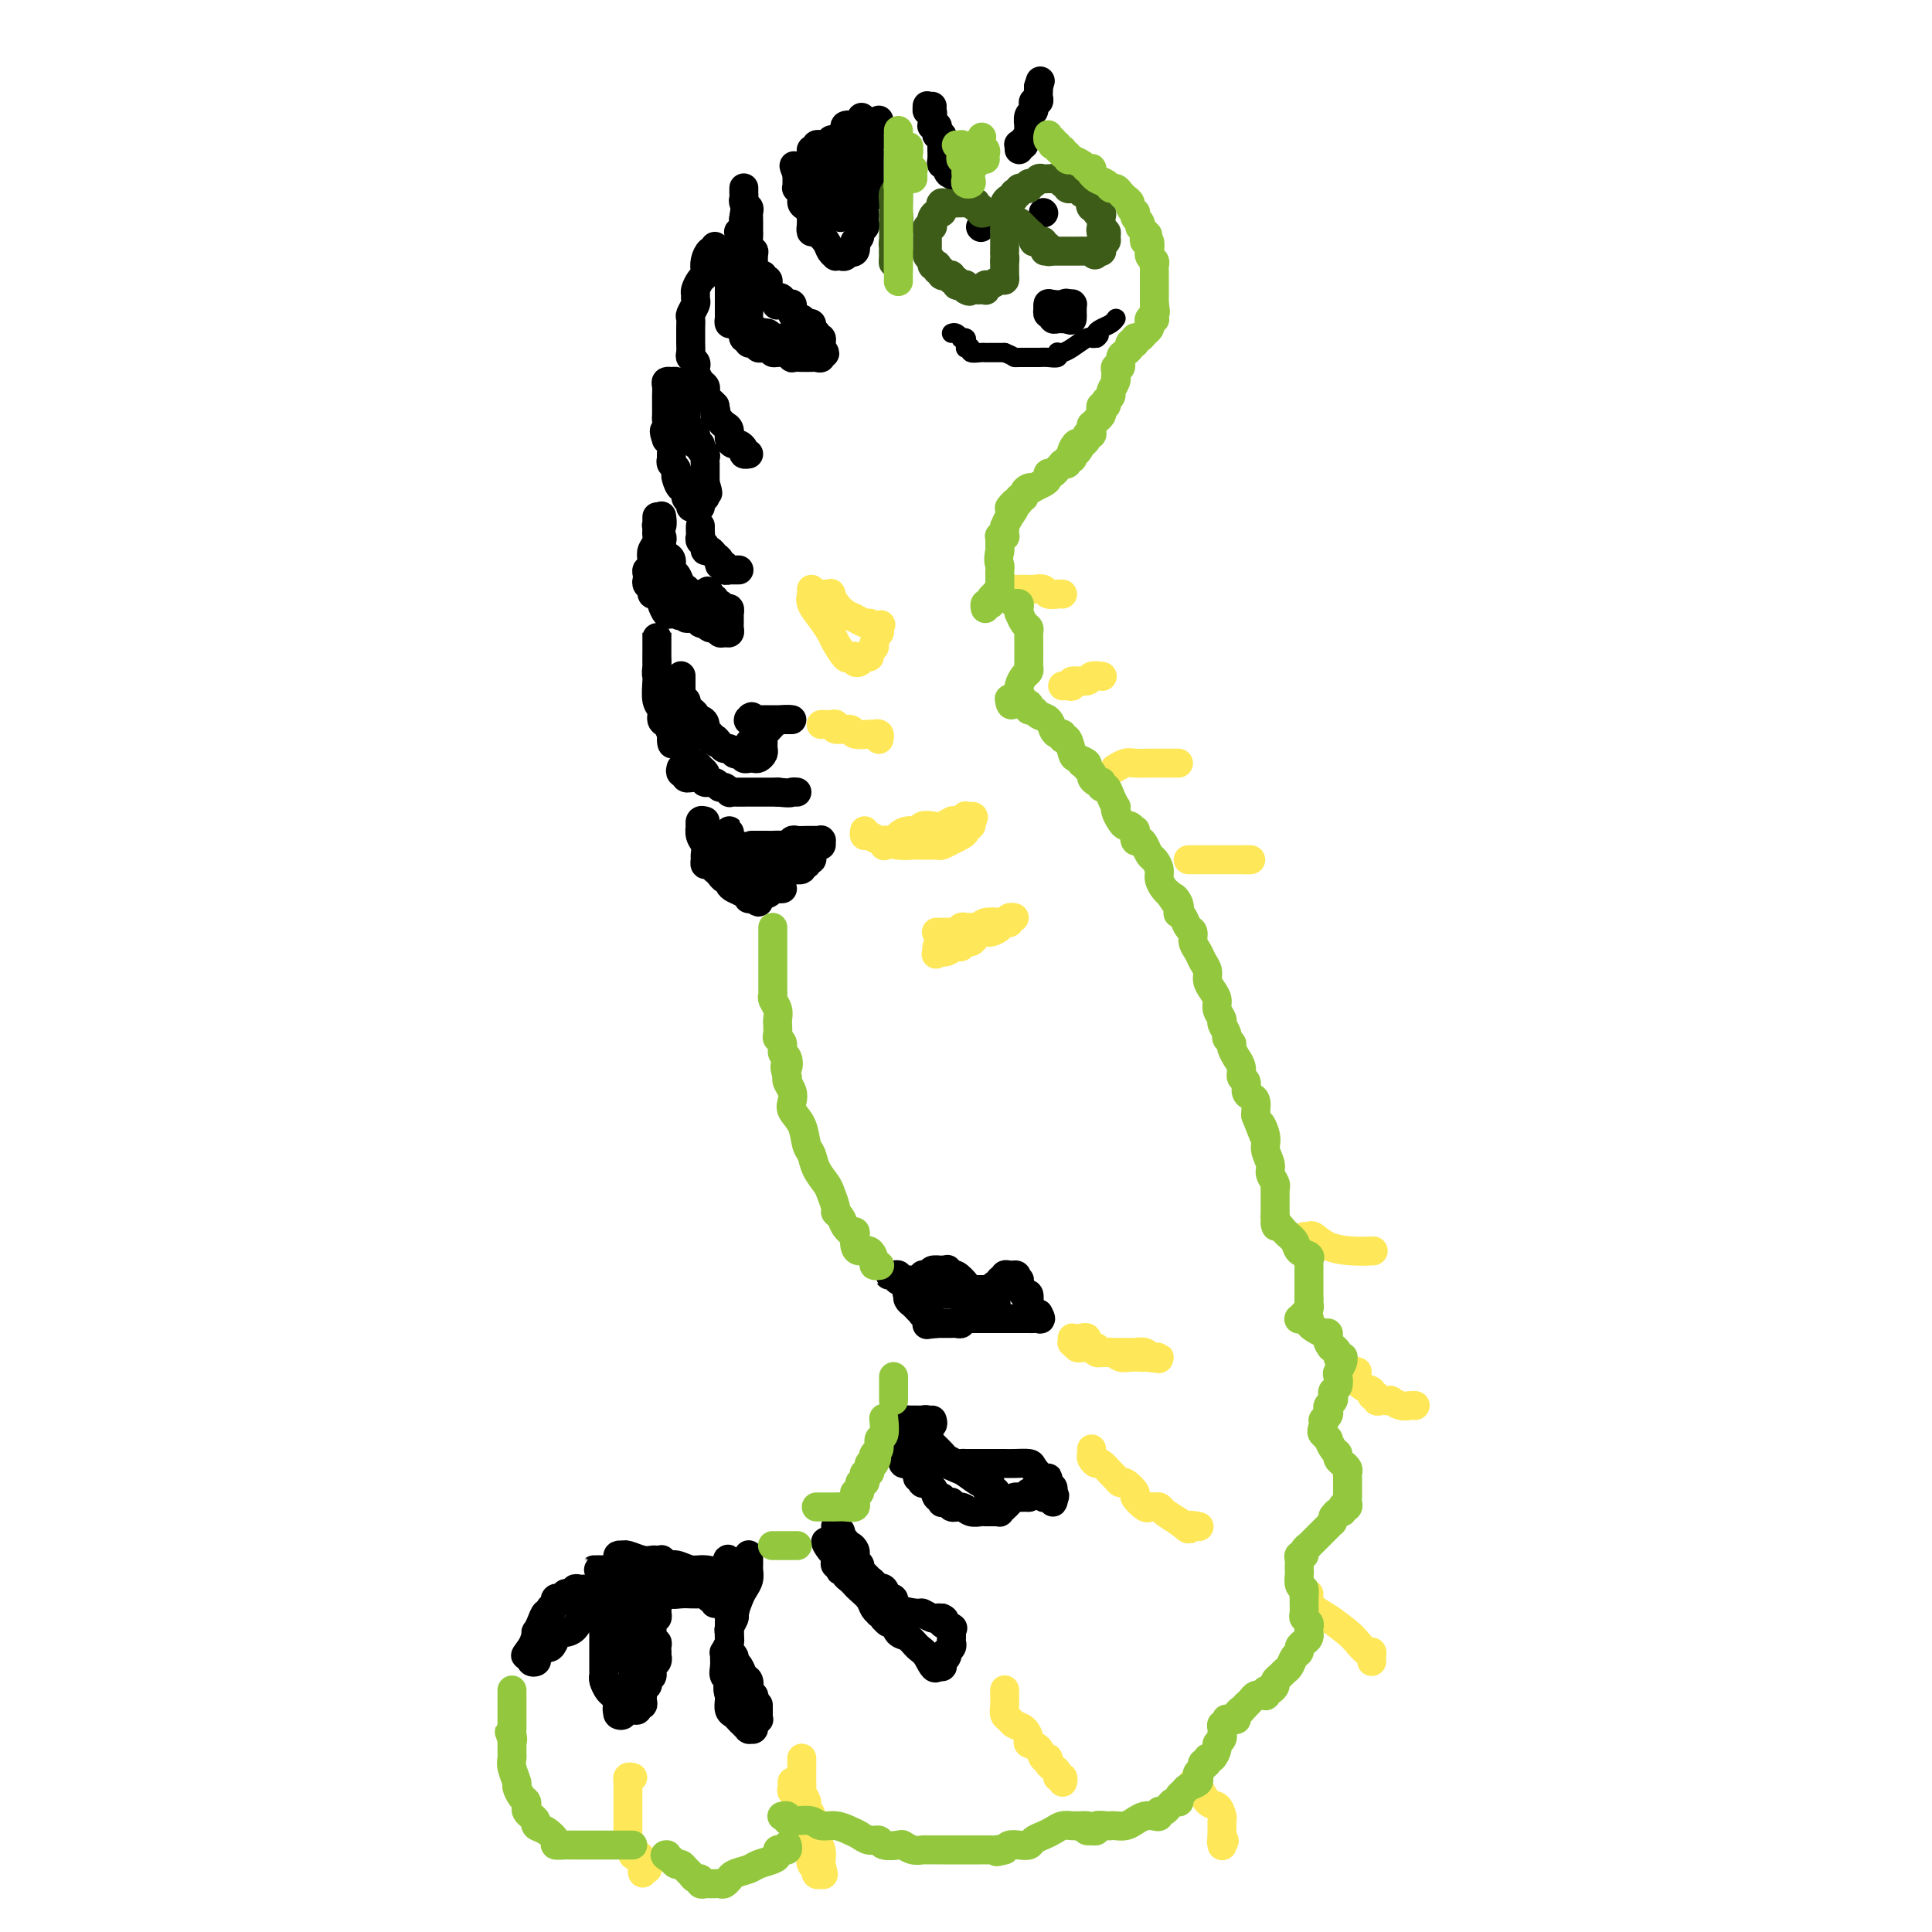 <svg viewBox='0 0 400 400' version='1.1' xmlns='http://www.w3.org/2000/svg' xmlns:xlink='http://www.w3.org/1999/xlink'><g fill='none' stroke='#000000' stroke-width='6' stroke-linecap='round' stroke-linejoin='round'><path d='M216,44c0.000,0.000 0.100,0.100 0.1,0.1'/><path d='M203,47c0.000,0.000 0.100,0.100 0.1,0.1'/></g>
<g fill='none' stroke='#3D5C18' stroke-width='6' stroke-linecap='round' stroke-linejoin='round'><path d='M204,44c-0.453,0.121 -0.906,0.243 -1,0c-0.094,-0.243 0.172,-0.850 0,-1c-0.172,-0.150 -0.781,0.156 -1,0c-0.219,-0.156 -0.048,-0.774 0,-1c0.048,-0.226 -0.025,-0.061 0,0c0.025,0.061 0.150,0.017 0,0c-0.150,-0.017 -0.575,-0.009 -1,0'/><path d='M201,42c-0.703,-0.309 -0.962,-0.083 -1,0c-0.038,0.083 0.144,0.022 0,0c-0.144,-0.022 -0.612,-0.006 -1,0c-0.388,0.006 -0.694,0.003 -1,0'/><path d='M198,42c-0.646,0.000 -0.762,0.000 -1,0c-0.238,0.000 -0.600,0.000 -1,0c-0.400,-0.000 -0.839,0.000 -1,0c-0.161,0.000 -0.043,0.000 0,0c0.043,0.000 0.012,0.000 0,0c-0.012,0.000 -0.003,0.000 0,0c0.003,0.000 0.002,0.000 0,0'/><path d='M195,42c-0.476,0.162 -0.166,0.568 0,1c0.166,0.432 0.189,0.890 0,1c-0.189,0.110 -0.590,-0.129 -1,0c-0.410,0.129 -0.828,0.627 -1,1c-0.172,0.373 -0.099,0.621 0,1c0.099,0.379 0.223,0.889 0,1c-0.223,0.111 -0.792,-0.177 -1,0c-0.208,0.177 -0.056,0.821 0,1c0.056,0.179 0.015,-0.106 0,0c-0.015,0.106 -0.004,0.602 0,1c0.004,0.398 -0.000,0.698 0,1c0.000,0.302 0.004,0.605 0,1c-0.004,0.395 -0.016,0.880 0,1c0.016,0.120 0.061,-0.125 0,0c-0.061,0.125 -0.226,0.621 0,1c0.226,0.379 0.844,0.641 1,1c0.156,0.359 -0.152,0.814 0,1c0.152,0.186 0.762,0.101 1,0c0.238,-0.101 0.102,-0.220 0,0c-0.102,0.220 -0.172,0.777 0,1c0.172,0.223 0.586,0.111 1,0'/><path d='M195,56c0.461,1.464 0.114,1.123 0,1c-0.114,-0.123 0.007,-0.029 0,0c-0.007,0.029 -0.141,-0.007 0,0c0.141,0.007 0.559,0.058 1,0c0.441,-0.058 0.906,-0.226 1,0c0.094,0.226 -0.181,0.844 0,1c0.181,0.156 0.819,-0.151 1,0c0.181,0.151 -0.095,0.759 0,1c0.095,0.241 0.562,0.116 1,0c0.438,-0.116 0.849,-0.224 1,0c0.151,0.224 0.043,0.778 0,1c-0.043,0.222 -0.022,0.111 0,0'/><path d='M200,60c0.951,0.619 0.829,0.167 1,0c0.171,-0.167 0.634,-0.049 1,0c0.366,0.049 0.636,0.028 1,0c0.364,-0.028 0.822,-0.064 1,0c0.178,0.064 0.076,0.228 0,0c-0.076,-0.228 -0.125,-0.850 0,-1c0.125,-0.150 0.426,0.170 1,0c0.574,-0.170 1.422,-0.830 2,-1c0.578,-0.170 0.887,0.150 1,0c0.113,-0.150 0.030,-0.772 0,-1c-0.030,-0.228 -0.008,-0.064 0,0c0.008,0.064 0.002,0.028 0,0c-0.002,-0.028 -0.001,-0.049 0,0c0.001,0.049 0.000,0.168 0,0c-0.000,-0.168 -0.000,-0.622 0,-1c0.000,-0.378 0.000,-0.679 0,-1c-0.000,-0.321 -0.000,-0.660 0,-1'/><path d='M208,54c0.155,-0.781 0.041,-0.734 0,-1c-0.041,-0.266 -0.011,-0.845 0,-1c0.011,-0.155 0.003,0.112 0,0c-0.003,-0.112 -0.001,-0.604 0,-1c0.001,-0.396 0.000,-0.694 0,-1c-0.000,-0.306 -0.000,-0.618 0,-1c0.000,-0.382 0.000,-0.834 0,-1c-0.000,-0.166 -0.000,-0.048 0,0c0.000,0.048 0.000,0.024 0,0'/><path d='M208,48c0.000,-1.168 0.000,-1.087 0,-1c-0.000,0.087 -0.000,0.182 0,0c0.000,-0.182 0.000,-0.640 0,-1c-0.000,-0.360 -0.001,-0.621 0,-1c0.001,-0.379 0.003,-0.876 0,-1c-0.003,-0.124 -0.012,0.124 0,0c0.012,-0.124 0.044,-0.621 0,-1c-0.044,-0.379 -0.166,-0.641 0,-1c0.166,-0.359 0.619,-0.817 1,-1c0.381,-0.183 0.691,-0.092 1,0'/><path d='M210,41c0.244,-1.326 -0.146,-1.140 0,-1c0.146,0.140 0.828,0.235 1,0c0.172,-0.235 -0.165,-0.799 0,-1c0.165,-0.201 0.832,-0.039 1,0c0.168,0.039 -0.162,-0.046 0,0c0.162,0.046 0.817,0.223 1,0c0.183,-0.223 -0.105,-0.844 0,-1c0.105,-0.156 0.602,0.154 1,0c0.398,-0.154 0.698,-0.773 1,-1c0.302,-0.227 0.607,-0.061 1,0c0.393,0.061 0.875,0.016 1,0c0.125,-0.016 -0.107,-0.005 0,0c0.107,0.005 0.554,0.002 1,0'/><path d='M218,37c1.399,-0.603 0.897,-0.110 1,0c0.103,0.110 0.811,-0.163 1,0c0.189,0.163 -0.142,0.762 0,1c0.142,0.238 0.756,0.116 1,0c0.244,-0.116 0.118,-0.227 0,0c-0.118,0.227 -0.228,0.793 0,1c0.228,0.207 0.792,0.055 1,0c0.208,-0.055 0.058,-0.015 0,0c-0.058,0.015 -0.026,0.003 0,0c0.026,-0.003 0.045,0.003 0,0c-0.045,-0.003 -0.153,-0.016 0,0c0.153,0.016 0.566,0.060 1,0c0.434,-0.060 0.887,-0.223 1,0c0.113,0.223 -0.114,0.833 0,1c0.114,0.167 0.569,-0.109 1,0c0.431,0.109 0.837,0.603 1,1c0.163,0.397 0.081,0.699 0,1'/><path d='M226,42c1.255,0.708 0.393,-0.021 0,0c-0.393,0.021 -0.315,0.793 0,1c0.315,0.207 0.869,-0.152 1,0c0.131,0.152 -0.161,0.814 0,1c0.161,0.186 0.774,-0.104 1,0c0.226,0.104 0.064,0.601 0,1c-0.064,0.399 -0.032,0.698 0,1c0.032,0.302 0.062,0.606 0,1c-0.062,0.394 -0.216,0.879 0,1c0.216,0.121 0.804,-0.121 1,0c0.196,0.121 0.001,0.607 0,1c-0.001,0.393 0.193,0.694 0,1c-0.193,0.306 -0.773,0.618 -1,1c-0.227,0.382 -0.099,0.834 0,1c0.099,0.166 0.171,0.048 0,0c-0.171,-0.048 -0.586,-0.024 -1,0'/><path d='M227,52c-0.081,1.547 -0.782,0.415 -1,0c-0.218,-0.415 0.048,-0.111 0,0c-0.048,0.111 -0.408,0.030 -1,0c-0.592,-0.030 -1.415,-0.008 -2,0c-0.585,0.008 -0.930,0.002 -1,0c-0.070,-0.002 0.136,-0.001 0,0c-0.136,0.001 -0.614,0.000 -1,0c-0.386,-0.000 -0.681,-0.000 -1,0c-0.319,0.000 -0.663,0.000 -1,0c-0.337,-0.000 -0.668,-0.000 -1,0c-0.332,0.000 -0.666,0.000 -1,0'/><path d='M217,52c-1.542,-0.017 -0.398,-0.061 0,0c0.398,0.061 0.051,0.227 0,0c-0.051,-0.227 0.193,-0.845 0,-1c-0.193,-0.155 -0.822,0.154 -1,0c-0.178,-0.154 0.096,-0.773 0,-1c-0.096,-0.227 -0.561,-0.064 -1,0c-0.439,0.064 -0.854,0.027 -1,0c-0.146,-0.027 -0.025,-0.046 0,0c0.025,0.046 -0.045,0.157 0,0c0.045,-0.157 0.205,-0.581 0,-1c-0.205,-0.419 -0.777,-0.834 -1,-1c-0.223,-0.166 -0.098,-0.083 0,0c0.098,0.083 0.171,0.167 0,0c-0.171,-0.167 -0.584,-0.583 -1,-1c-0.416,-0.417 -0.833,-0.833 -1,-1c-0.167,-0.167 -0.083,-0.083 0,0'/></g>
<g fill='none' stroke='#000000' stroke-width='6' stroke-linecap='round' stroke-linejoin='round'><path d='M217,63c0.002,-0.122 0.005,-0.244 0,0c-0.005,0.244 -0.016,0.854 0,1c0.016,0.146 0.060,-0.171 0,0c-0.060,0.171 -0.224,0.830 0,1c0.224,0.170 0.834,-0.151 1,0c0.166,0.151 -0.113,0.772 0,1c0.113,0.228 0.618,0.061 1,0c0.382,-0.061 0.641,-0.016 1,0c0.359,0.016 0.817,0.005 1,0c0.183,-0.005 0.092,-0.002 0,0'/><path d='M221,66c0.845,0.507 0.959,0.276 1,0c0.041,-0.276 0.011,-0.596 0,-1c-0.011,-0.404 -0.003,-0.893 0,-1c0.003,-0.107 0.001,0.167 0,0c-0.001,-0.167 -0.000,-0.777 0,-1c0.000,-0.223 0.001,-0.060 0,0c-0.001,0.060 -0.003,0.016 0,0c0.003,-0.016 0.011,-0.004 0,0c-0.011,0.004 -0.041,0.001 0,0c0.041,-0.001 0.155,-0.000 0,0c-0.155,0.000 -0.577,0.000 -1,0'/><path d='M221,63c-0.121,-0.468 -0.425,-0.139 -1,0c-0.575,0.139 -1.422,0.089 -2,0c-0.578,-0.089 -0.886,-0.216 -1,0c-0.114,0.216 -0.032,0.776 0,1c0.032,0.224 0.016,0.112 0,0'/><path d='M211,31c0.033,-0.416 0.065,-0.833 0,-1c-0.065,-0.167 -0.228,-0.086 0,0c0.228,0.086 0.846,0.177 1,0c0.154,-0.177 -0.155,-0.622 0,-1c0.155,-0.378 0.774,-0.688 1,-1c0.226,-0.312 0.060,-0.626 0,-1c-0.060,-0.374 -0.012,-0.807 0,-1c0.012,-0.193 -0.011,-0.147 0,0c0.011,0.147 0.056,0.394 0,0c-0.056,-0.394 -0.212,-1.430 0,-2c0.212,-0.570 0.793,-0.674 1,-1c0.207,-0.326 0.041,-0.875 0,-1c-0.041,-0.125 0.041,0.174 0,0c-0.041,-0.174 -0.207,-0.821 0,-1c0.207,-0.179 0.788,0.109 1,0c0.212,-0.109 0.057,-0.617 0,-1c-0.057,-0.383 -0.015,-0.642 0,-1c0.015,-0.358 0.004,-0.817 0,-1c-0.004,-0.183 -0.002,-0.092 0,0'/><path d='M215,18c0.667,-2.167 0.333,-1.083 0,0'/><path d='M193,22c-0.431,0.034 -0.862,0.068 -1,0c-0.138,-0.068 0.016,-0.239 0,0c-0.016,0.239 -0.201,0.887 0,1c0.201,0.113 0.790,-0.310 1,0c0.210,0.310 0.043,1.354 0,2c-0.043,0.646 0.040,0.895 0,1c-0.040,0.105 -0.203,0.066 0,0c0.203,-0.066 0.772,-0.158 1,0c0.228,0.158 0.114,0.568 0,1c-0.114,0.432 -0.227,0.886 0,1c0.227,0.114 0.793,-0.114 1,0c0.207,0.114 0.055,0.568 0,1c-0.055,0.432 -0.015,0.840 0,1c0.015,0.160 0.003,0.071 0,0c-0.003,-0.071 0.003,-0.125 0,0c-0.003,0.125 -0.015,0.429 0,1c0.015,0.571 0.055,1.411 0,2c-0.055,0.589 -0.207,0.928 0,1c0.207,0.072 0.773,-0.122 1,0c0.227,0.122 0.113,0.561 0,1'/><path d='M196,35c0.690,1.952 0.917,0.333 1,0c0.083,-0.333 0.024,0.619 0,1c-0.024,0.381 -0.012,0.190 0,0'/><path d='M182,25c-0.033,-0.125 -0.065,-0.251 0,0c0.065,0.251 0.228,0.878 0,1c-0.228,0.122 -0.846,-0.262 -1,0c-0.154,0.262 0.155,1.169 0,2c-0.155,0.831 -0.774,1.586 -1,2c-0.226,0.414 -0.061,0.488 0,1c0.061,0.512 0.016,1.461 0,2c-0.016,0.539 -0.004,0.669 0,1c0.004,0.331 0.001,0.862 0,1c-0.001,0.138 -0.001,-0.119 0,0c0.001,0.119 0.001,0.613 0,1c-0.001,0.387 -0.004,0.666 0,1c0.004,0.334 0.015,0.723 0,1c-0.015,0.277 -0.057,0.441 0,1c0.057,0.559 0.211,1.512 0,2c-0.211,0.488 -0.788,0.512 -1,1c-0.212,0.488 -0.061,1.440 0,2c0.061,0.560 0.031,0.727 0,1c-0.031,0.273 -0.064,0.650 0,1c0.064,0.350 0.223,0.671 0,1c-0.223,0.329 -0.829,0.665 -1,1c-0.171,0.335 0.094,0.667 0,1c-0.094,0.333 -0.547,0.666 -1,1'/><path d='M177,50c-0.786,4.029 -0.252,1.601 0,1c0.252,-0.601 0.221,0.623 0,1c-0.221,0.377 -0.633,-0.095 -1,0c-0.367,0.095 -0.690,0.755 -1,1c-0.310,0.245 -0.607,0.074 -1,0c-0.393,-0.074 -0.882,-0.051 -1,0c-0.118,0.051 0.136,0.131 0,0c-0.136,-0.131 -0.663,-0.471 -1,-1c-0.337,-0.529 -0.485,-1.245 -1,-2c-0.515,-0.755 -1.396,-1.549 -2,-2c-0.604,-0.451 -0.931,-0.558 -1,-1c-0.069,-0.442 0.121,-1.218 0,-2c-0.121,-0.782 -0.554,-1.568 -1,-2c-0.446,-0.432 -0.904,-0.508 -1,-1c-0.096,-0.492 0.170,-1.399 0,-2c-0.170,-0.601 -0.778,-0.896 -1,-1c-0.222,-0.104 -0.060,-0.017 0,0c0.060,0.017 0.016,-0.037 0,0c-0.016,0.037 -0.004,0.165 0,0c0.004,-0.165 0.001,-0.621 0,-1c-0.001,-0.379 -0.000,-0.680 0,-1c0.000,-0.320 0.000,-0.660 0,-1'/><path d='M165,36c-1.132,-2.711 -0.462,-1.487 0,-1c0.462,0.487 0.716,0.237 1,0c0.284,-0.237 0.597,-0.459 1,-1c0.403,-0.541 0.897,-1.399 1,-2c0.103,-0.601 -0.183,-0.946 0,-1c0.183,-0.054 0.836,0.181 1,0c0.164,-0.181 -0.162,-0.780 0,-1c0.162,-0.220 0.813,-0.063 1,0c0.187,0.063 -0.089,0.031 0,0c0.089,-0.031 0.545,-0.060 1,0c0.455,0.060 0.910,0.209 1,0c0.090,-0.209 -0.184,-0.777 0,-1c0.184,-0.223 0.825,-0.102 1,0c0.175,0.102 -0.115,0.184 0,0c0.115,-0.184 0.634,-0.636 1,-1c0.366,-0.364 0.579,-0.642 1,-1c0.421,-0.358 1.051,-0.797 1,-1c-0.051,-0.203 -0.785,-0.170 -1,0c-0.215,0.170 0.087,0.479 0,1c-0.087,0.521 -0.562,1.256 -1,2c-0.438,0.744 -0.839,1.498 -1,2c-0.161,0.502 -0.080,0.751 0,1'/><path d='M173,32c-0.625,1.314 -0.688,1.599 -1,2c-0.312,0.401 -0.872,0.919 -1,1c-0.128,0.081 0.177,-0.274 0,0c-0.177,0.274 -0.836,1.176 -1,2c-0.164,0.824 0.166,1.569 0,2c-0.166,0.431 -0.829,0.548 -1,1c-0.171,0.452 0.151,1.240 0,2c-0.151,0.760 -0.774,1.492 -1,2c-0.226,0.508 -0.056,0.793 0,1c0.056,0.207 -0.001,0.336 0,1c0.001,0.664 0.061,1.865 0,2c-0.061,0.135 -0.241,-0.794 0,-1c0.241,-0.206 0.905,0.311 1,0c0.095,-0.311 -0.377,-1.450 0,-2c0.377,-0.550 1.604,-0.511 2,-1c0.396,-0.489 -0.037,-1.507 0,-2c0.037,-0.493 0.546,-0.461 1,-1c0.454,-0.539 0.854,-1.650 1,-2c0.146,-0.350 0.039,0.061 0,0c-0.039,-0.061 -0.011,-0.593 0,-1c0.011,-0.407 0.003,-0.688 0,-1c-0.003,-0.312 -0.002,-0.656 0,-1'/><path d='M173,36c1.000,-1.904 1.000,-0.663 1,0c-0.000,0.663 -0.000,0.748 0,1c0.000,0.252 0.000,0.671 0,1c-0.000,0.329 -0.000,0.567 0,1c0.000,0.433 0.000,1.062 0,2c-0.000,0.938 -0.001,2.186 0,3c0.001,0.814 0.003,1.194 0,1c-0.003,-0.194 -0.012,-0.960 0,-1c0.012,-0.040 0.046,0.647 0,0c-0.046,-0.647 -0.171,-2.630 0,-4c0.171,-1.370 0.638,-2.129 1,-3c0.362,-0.871 0.619,-1.855 1,-3c0.381,-1.145 0.887,-2.450 1,-3c0.113,-0.550 -0.166,-0.343 0,-1c0.166,-0.657 0.776,-2.176 1,-3c0.224,-0.824 0.060,-0.953 0,-1c-0.060,-0.047 -0.017,-0.014 0,0c0.017,0.014 0.009,0.007 0,0'/><path d='M178,26c0.667,-3.000 0.333,-1.500 0,0'/><path d='M154,39c0.002,-0.089 0.004,-0.178 0,0c-0.004,0.178 -0.015,0.624 0,1c0.015,0.376 0.057,0.681 0,1c-0.057,0.319 -0.211,0.653 0,1c0.211,0.347 0.789,0.706 1,1c0.211,0.294 0.056,0.521 0,1c-0.056,0.479 -0.011,1.210 0,2c0.011,0.790 -0.011,1.639 0,2c0.011,0.361 0.056,0.233 0,1c-0.056,0.767 -0.212,2.429 0,3c0.212,0.571 0.791,0.052 1,0c0.209,-0.052 0.046,0.363 0,1c-0.046,0.637 0.025,1.495 0,2c-0.025,0.505 -0.146,0.655 0,1c0.146,0.345 0.560,0.884 1,1c0.440,0.116 0.906,-0.189 1,0c0.094,0.189 -0.185,0.874 0,1c0.185,0.126 0.833,-0.306 1,0c0.167,0.306 -0.147,1.352 0,2c0.147,0.648 0.756,0.900 1,1c0.244,0.100 0.122,0.050 0,0'/><path d='M160,61c1.091,3.646 0.818,1.760 1,1c0.182,-0.760 0.819,-0.396 1,0c0.181,0.396 -0.095,0.823 0,1c0.095,0.177 0.561,0.103 1,0c0.439,-0.103 0.853,-0.234 1,0c0.147,0.234 0.028,0.832 0,1c-0.028,0.168 0.034,-0.095 0,0c-0.034,0.095 -0.163,0.546 0,1c0.163,0.454 0.618,0.910 1,1c0.382,0.090 0.691,-0.187 1,0c0.309,0.187 0.618,0.839 1,1c0.382,0.161 0.838,-0.168 1,0c0.162,0.168 0.030,0.833 0,1c-0.030,0.167 0.044,-0.165 0,0c-0.044,0.165 -0.204,0.828 0,1c0.204,0.172 0.773,-0.147 1,0c0.227,0.147 0.113,0.761 0,1c-0.113,0.239 -0.227,0.102 0,0c0.227,-0.102 0.793,-0.171 1,0c0.207,0.171 0.056,0.582 0,1c-0.056,0.418 -0.015,0.843 0,1c0.015,0.157 0.004,0.045 0,0c-0.004,-0.045 -0.002,-0.022 0,0'/><path d='M170,72c1.534,1.868 0.369,1.036 0,1c-0.369,-0.036 0.057,0.722 0,1c-0.057,0.278 -0.598,0.074 -1,0c-0.402,-0.074 -0.667,-0.019 -1,0c-0.333,0.019 -0.736,0.001 -1,0c-0.264,-0.001 -0.390,0.015 -1,0c-0.610,-0.015 -1.704,-0.060 -2,0c-0.296,0.060 0.205,0.226 0,0c-0.205,-0.226 -1.115,-0.846 -2,-1c-0.885,-0.154 -1.744,0.156 -2,0c-0.256,-0.156 0.090,-0.778 0,-1c-0.090,-0.222 -0.615,-0.046 -1,0c-0.385,0.046 -0.629,-0.040 -1,0c-0.371,0.040 -0.870,0.204 -1,0c-0.130,-0.204 0.110,-0.776 0,-1c-0.110,-0.224 -0.568,-0.099 -1,0c-0.432,0.099 -0.838,0.171 -1,0c-0.162,-0.171 -0.081,-0.586 0,-1'/><path d='M155,70c-1.328,-0.632 -0.148,-0.212 0,0c0.148,0.212 -0.735,0.216 -1,0c-0.265,-0.216 0.087,-0.650 0,-1c-0.087,-0.350 -0.612,-0.615 -1,-1c-0.388,-0.385 -0.640,-0.891 -1,-1c-0.360,-0.109 -0.829,0.178 -1,0c-0.171,-0.178 -0.046,-0.821 0,-1c0.046,-0.179 0.012,0.107 0,0c-0.012,-0.107 -0.003,-0.605 0,-1c0.003,-0.395 0.001,-0.686 0,-1c-0.001,-0.314 -0.000,-0.653 0,-1c0.000,-0.347 -0.000,-0.704 0,-1c0.000,-0.296 0.000,-0.530 0,-1c-0.000,-0.470 -0.001,-1.176 0,-2c0.001,-0.824 0.004,-1.765 0,-2c-0.004,-0.235 -0.016,0.235 0,0c0.016,-0.235 0.061,-1.176 0,-2c-0.061,-0.824 -0.227,-1.530 0,-2c0.227,-0.470 0.846,-0.704 1,-1c0.154,-0.296 -0.156,-0.653 0,-1c0.156,-0.347 0.778,-0.684 1,-1c0.222,-0.316 0.046,-0.609 0,-1c-0.046,-0.391 0.040,-0.878 0,-1c-0.040,-0.122 -0.207,0.122 0,0c0.207,-0.122 0.786,-0.610 1,-1c0.214,-0.390 0.061,-0.683 0,-1c-0.061,-0.317 -0.031,-0.659 0,-1'/><path d='M154,45c0.464,-3.251 0.125,-0.879 0,0c-0.125,0.879 -0.037,0.266 0,0c0.037,-0.266 0.024,-0.186 0,0c-0.024,0.186 -0.059,0.477 0,1c0.059,0.523 0.212,1.278 0,2c-0.212,0.722 -0.789,1.411 -1,2c-0.211,0.589 -0.056,1.079 0,2c0.056,0.921 0.014,2.274 0,3c-0.014,0.726 -0.000,0.825 0,1c0.000,0.175 -0.014,0.424 0,1c0.014,0.576 0.055,1.478 0,2c-0.055,0.522 -0.207,0.664 0,1c0.207,0.336 0.773,0.867 1,1c0.227,0.133 0.114,-0.133 0,0c-0.114,0.133 -0.228,0.666 0,1c0.228,0.334 0.797,0.471 1,1c0.203,0.529 0.040,1.452 0,2c-0.040,0.548 0.045,0.721 0,1c-0.045,0.279 -0.219,0.663 0,1c0.219,0.337 0.832,0.626 1,1c0.168,0.374 -0.109,0.831 0,1c0.109,0.169 0.602,0.048 1,0c0.398,-0.048 0.699,-0.024 1,0'/><path d='M158,69c0.786,1.543 0.252,0.399 0,0c-0.252,-0.399 -0.222,-0.054 0,0c0.222,0.054 0.638,-0.183 1,0c0.362,0.183 0.671,0.785 1,1c0.329,0.215 0.676,0.044 1,0c0.324,-0.044 0.623,0.040 1,0c0.377,-0.040 0.832,-0.203 1,0c0.168,0.203 0.048,0.772 0,1c-0.048,0.228 -0.024,0.114 0,0'/><path d='M139,79c-0.122,0.016 -0.244,0.032 0,0c0.244,-0.032 0.854,-0.112 1,0c0.146,0.112 -0.171,0.415 0,1c0.171,0.585 0.830,1.451 1,2c0.170,0.549 -0.148,0.781 0,1c0.148,0.219 0.761,0.426 1,1c0.239,0.574 0.103,1.516 0,2c-0.103,0.484 -0.172,0.512 0,1c0.172,0.488 0.586,1.436 1,2c0.414,0.564 0.828,0.742 1,1c0.172,0.258 0.102,0.594 0,1c-0.102,0.406 -0.238,0.882 0,1c0.238,0.118 0.848,-0.122 1,0c0.152,0.122 -0.156,0.606 0,1c0.156,0.394 0.774,0.697 1,1c0.226,0.303 0.061,0.606 0,1c-0.061,0.394 -0.016,0.879 0,1c0.016,0.121 0.004,-0.122 0,0c-0.004,0.122 -0.001,0.610 0,1c0.001,0.390 0.000,0.682 0,1c-0.000,0.318 -0.000,0.662 0,1c0.000,0.338 0.000,0.669 0,1'/><path d='M146,100c1.082,3.488 0.286,1.708 0,1c-0.286,-0.708 -0.062,-0.344 0,0c0.062,0.344 -0.039,0.666 0,1c0.039,0.334 0.217,0.679 0,1c-0.217,0.321 -0.827,0.619 -1,1c-0.173,0.381 0.093,0.847 0,1c-0.093,0.153 -0.546,-0.005 -1,0c-0.454,0.005 -0.909,0.175 -1,0c-0.091,-0.175 0.182,-0.695 0,-1c-0.182,-0.305 -0.820,-0.396 -1,-1c-0.180,-0.604 0.096,-1.720 0,-2c-0.096,-0.280 -0.565,0.276 -1,0c-0.435,-0.276 -0.834,-1.384 -1,-2c-0.166,-0.616 -0.097,-0.742 0,-1c0.097,-0.258 0.223,-0.650 0,-1c-0.223,-0.350 -0.795,-0.657 -1,-1c-0.205,-0.343 -0.045,-0.721 0,-1c0.045,-0.279 -0.026,-0.460 0,-1c0.026,-0.540 0.150,-1.440 0,-2c-0.150,-0.560 -0.575,-0.780 -1,-1'/><path d='M138,91c-0.928,-2.506 -0.249,-1.771 0,-2c0.249,-0.229 0.067,-1.422 0,-2c-0.067,-0.578 -0.018,-0.540 0,-1c0.018,-0.460 0.004,-1.419 0,-2c-0.004,-0.581 0.003,-0.782 0,-1c-0.003,-0.218 -0.015,-0.451 0,-1c0.015,-0.549 0.055,-1.415 0,-2c-0.055,-0.585 -0.207,-0.888 0,-1c0.207,-0.112 0.773,-0.032 1,0c0.227,0.032 0.113,0.016 0,0'/><path d='M137,107c-0.002,-0.015 -0.005,-0.030 0,0c0.005,0.030 0.016,0.105 0,0c-0.016,-0.105 -0.061,-0.390 0,0c0.061,0.390 0.226,1.455 0,2c-0.226,0.545 -0.844,0.571 -1,1c-0.156,0.429 0.151,1.263 0,2c-0.151,0.737 -0.758,1.377 -1,2c-0.242,0.623 -0.117,1.228 0,2c0.117,0.772 0.226,1.713 0,2c-0.226,0.287 -0.789,-0.078 -1,0c-0.211,0.078 -0.071,0.599 0,1c0.071,0.401 0.074,0.682 0,1c-0.074,0.318 -0.226,0.673 0,1c0.226,0.327 0.831,0.627 1,1c0.169,0.373 -0.099,0.820 0,1c0.099,0.180 0.566,0.094 1,0c0.434,-0.094 0.837,-0.197 1,0c0.163,0.197 0.086,0.694 0,1c-0.086,0.306 -0.180,0.422 0,1c0.180,0.578 0.636,1.619 1,2c0.364,0.381 0.636,0.103 1,0c0.364,-0.103 0.818,-0.029 1,0c0.182,0.029 0.091,0.015 0,0'/><path d='M140,127c1.086,0.946 0.801,0.310 1,0c0.199,-0.310 0.880,-0.293 1,0c0.120,0.293 -0.323,0.862 0,1c0.323,0.138 1.410,-0.155 2,0c0.590,0.155 0.683,0.759 1,1c0.317,0.241 0.859,0.121 1,0c0.141,-0.121 -0.117,-0.243 0,0c0.117,0.243 0.610,0.850 1,1c0.390,0.150 0.679,-0.159 1,0c0.321,0.159 0.674,0.786 1,1c0.326,0.214 0.623,0.016 1,0c0.377,-0.016 0.833,0.149 1,0c0.167,-0.149 0.045,-0.613 0,-1c-0.045,-0.387 -0.011,-0.696 0,-1c0.011,-0.304 -0.000,-0.602 0,-1c0.000,-0.398 0.011,-0.895 0,-1c-0.011,-0.105 -0.046,0.183 0,0c0.046,-0.183 0.171,-0.838 0,-1c-0.171,-0.162 -0.638,0.167 -1,0c-0.362,-0.167 -0.619,-0.832 -1,-1c-0.381,-0.168 -0.886,0.161 -1,0c-0.114,-0.161 0.162,-0.813 0,-1c-0.162,-0.187 -0.760,0.089 -1,0c-0.240,-0.089 -0.120,-0.545 0,-1'/><path d='M147,123c-0.581,-1.239 -0.534,-0.336 -1,0c-0.466,0.336 -1.445,0.105 -2,0c-0.555,-0.105 -0.688,-0.082 -1,0c-0.312,0.082 -0.804,0.225 -1,0c-0.196,-0.225 -0.095,-0.819 0,-1c0.095,-0.181 0.184,0.050 0,0c-0.184,-0.050 -0.640,-0.380 -1,-1c-0.360,-0.620 -0.622,-1.528 -1,-2c-0.378,-0.472 -0.872,-0.508 -1,-1c-0.128,-0.492 0.109,-1.442 0,-2c-0.109,-0.558 -0.564,-0.726 -1,-1c-0.436,-0.274 -0.853,-0.655 -1,-1c-0.147,-0.345 -0.025,-0.653 0,-1c0.025,-0.347 -0.046,-0.733 0,-1c0.046,-0.267 0.208,-0.414 0,-1c-0.208,-0.586 -0.788,-1.611 -1,-2c-0.212,-0.389 -0.057,-0.143 0,0c0.057,0.143 0.015,0.183 0,0c-0.015,-0.183 -0.004,-0.588 0,-1c0.004,-0.412 0.001,-0.832 0,-1c-0.001,-0.168 -0.001,-0.084 0,0'/><path d='M141,140c-0.000,-0.089 -0.000,-0.179 0,0c0.000,0.179 0.000,0.626 0,1c-0.000,0.374 -0.001,0.675 0,1c0.001,0.325 0.004,0.675 0,1c-0.004,0.325 -0.015,0.627 0,1c0.015,0.373 0.056,0.817 0,1c-0.056,0.183 -0.208,0.105 0,0c0.208,-0.105 0.778,-0.236 1,0c0.222,0.236 0.097,0.838 0,1c-0.097,0.162 -0.167,-0.115 0,0c0.167,0.115 0.571,0.621 1,1c0.429,0.379 0.885,0.631 1,1c0.115,0.369 -0.109,0.854 0,1c0.109,0.146 0.550,-0.048 1,0c0.450,0.048 0.908,0.339 1,1c0.092,0.661 -0.181,1.693 0,2c0.181,0.307 0.818,-0.110 1,0c0.182,0.110 -0.091,0.746 0,1c0.091,0.254 0.545,0.127 1,0'/><path d='M148,153c1.035,1.968 0.123,0.387 0,0c-0.123,-0.387 0.544,0.418 1,1c0.456,0.582 0.701,0.939 1,1c0.299,0.061 0.654,-0.176 1,0c0.346,0.176 0.685,0.765 1,1c0.315,0.235 0.605,0.116 1,0c0.395,-0.116 0.893,-0.227 1,0c0.107,0.227 -0.179,0.794 0,1c0.179,0.206 0.822,0.052 1,0c0.178,-0.052 -0.110,-0.003 0,0c0.110,0.003 0.618,-0.040 1,0c0.382,0.040 0.638,0.165 1,0c0.362,-0.165 0.829,-0.618 1,-1c0.171,-0.382 0.046,-0.694 0,-1c-0.046,-0.306 -0.011,-0.608 0,-1c0.011,-0.392 -0.001,-0.875 0,-1c0.001,-0.125 0.015,0.106 0,0c-0.015,-0.106 -0.060,-0.549 0,-1c0.060,-0.451 0.226,-0.908 0,-1c-0.226,-0.092 -0.844,0.182 -1,0c-0.156,-0.182 0.150,-0.818 0,-1c-0.150,-0.182 -0.757,0.091 -1,0c-0.243,-0.091 -0.121,-0.545 0,-1'/><path d='M156,149c-0.230,-1.238 -0.805,-0.332 -1,0c-0.195,0.332 -0.011,0.089 0,0c0.011,-0.089 -0.152,-0.024 0,0c0.152,0.024 0.618,0.006 1,0c0.382,-0.006 0.679,-0.002 1,0c0.321,0.002 0.667,0.000 1,0c0.333,-0.000 0.654,-0.000 1,0c0.346,0.000 0.717,0.000 1,0c0.283,-0.000 0.478,-0.000 1,0c0.522,0.000 1.371,0.000 2,0c0.629,-0.000 1.037,-0.000 1,0c-0.037,0.000 -0.518,0.000 -1,0'/><path d='M163,149c0.953,-0.031 -0.165,-0.110 -1,0c-0.835,0.110 -1.387,0.408 -2,1c-0.613,0.592 -1.289,1.479 -2,2c-0.711,0.521 -1.459,0.676 -2,1c-0.541,0.324 -0.877,0.818 -1,1c-0.123,0.182 -0.035,0.052 0,0c0.035,-0.052 0.018,-0.026 0,0'/><path d='M151,176c0.002,0.301 0.003,0.601 0,1c-0.003,0.399 -0.012,0.895 0,1c0.012,0.105 0.044,-0.182 0,0c-0.044,0.182 -0.165,0.833 0,1c0.165,0.167 0.617,-0.148 1,0c0.383,0.148 0.698,0.760 1,1c0.302,0.240 0.591,0.106 1,0c0.409,-0.106 0.936,-0.186 1,0c0.064,0.186 -0.337,0.638 0,1c0.337,0.362 1.410,0.633 2,1c0.590,0.367 0.697,0.830 1,1c0.303,0.170 0.801,0.049 1,0c0.199,-0.049 0.100,-0.024 0,0'/><path d='M159,183c1.177,1.086 0.119,0.301 0,0c-0.119,-0.301 0.700,-0.118 1,0c0.300,0.118 0.082,0.171 0,0c-0.082,-0.171 -0.026,-0.568 0,-1c0.026,-0.432 0.022,-0.901 0,-1c-0.022,-0.099 -0.062,0.171 0,0c0.062,-0.171 0.225,-0.785 0,-1c-0.225,-0.215 -0.839,-0.032 -1,0c-0.161,0.032 0.130,-0.085 0,0c-0.130,0.085 -0.681,0.374 -1,0c-0.319,-0.374 -0.404,-1.410 -1,-2c-0.596,-0.590 -1.701,-0.735 -2,-1c-0.299,-0.265 0.207,-0.650 0,-1c-0.207,-0.350 -1.127,-0.666 -2,-1c-0.873,-0.334 -1.698,-0.688 -2,-1c-0.302,-0.312 -0.081,-0.584 0,-1c0.081,-0.416 0.023,-0.976 0,-1c-0.023,-0.024 -0.012,0.488 0,1'/><path d='M151,173c-1.380,-0.919 -0.328,0.283 0,1c0.328,0.717 -0.066,0.947 0,1c0.066,0.053 0.591,-0.073 1,0c0.409,0.073 0.701,0.346 1,1c0.299,0.654 0.605,1.691 1,2c0.395,0.309 0.880,-0.110 1,0c0.120,0.110 -0.123,0.747 0,1c0.123,0.253 0.613,0.120 1,0c0.387,-0.120 0.671,-0.228 1,0c0.329,0.228 0.703,0.793 1,1c0.297,0.207 0.518,0.057 1,0c0.482,-0.057 1.224,-0.019 2,0c0.776,0.019 1.585,0.020 2,0c0.415,-0.020 0.436,-0.062 1,0c0.564,0.062 1.672,0.228 2,0c0.328,-0.228 -0.122,-0.848 0,-1c0.122,-0.152 0.817,0.166 1,0c0.183,-0.166 -0.147,-0.814 0,-1c0.147,-0.186 0.770,0.090 1,0c0.230,-0.090 0.065,-0.546 0,-1c-0.065,-0.454 -0.031,-0.906 0,-1c0.031,-0.094 0.060,0.171 0,0c-0.060,-0.171 -0.208,-0.777 0,-1c0.208,-0.223 0.774,-0.064 1,0c0.226,0.064 0.113,0.032 0,0'/><path d='M169,175c0.536,-0.558 0.876,0.047 1,0c0.124,-0.047 0.030,-0.745 0,-1c-0.030,-0.255 0.003,-0.068 0,0c-0.003,0.068 -0.041,0.018 0,0c0.041,-0.018 0.162,-0.005 0,0c-0.162,0.005 -0.607,0.000 -1,0c-0.393,-0.000 -0.736,0.004 -1,0c-0.264,-0.004 -0.451,-0.015 -1,0c-0.549,0.015 -1.461,0.057 -2,0c-0.539,-0.057 -0.704,-0.211 -1,0c-0.296,0.211 -0.723,0.789 -1,1c-0.277,0.211 -0.406,0.057 -1,0c-0.594,-0.057 -1.654,-0.015 -2,0c-0.346,0.015 0.022,0.004 0,0c-0.022,-0.004 -0.435,-0.001 -1,0c-0.565,0.001 -1.283,0.001 -2,0'/><path d='M157,175c-2.089,0.000 -1.311,0.000 -1,0c0.311,0.000 0.156,0.000 0,0'/><path d='M185,264c-0.506,-0.008 -1.012,-0.016 -1,0c0.012,0.016 0.543,0.057 1,0c0.457,-0.057 0.840,-0.211 1,0c0.160,0.211 0.099,0.789 0,1c-0.099,0.211 -0.234,0.057 0,0c0.234,-0.057 0.836,-0.015 1,0c0.164,0.015 -0.110,0.005 0,0c0.110,-0.005 0.603,-0.005 1,0c0.397,0.005 0.697,0.015 1,0c0.303,-0.015 0.607,-0.056 1,0c0.393,0.056 0.874,0.207 1,0c0.126,-0.207 -0.102,-0.774 0,-1c0.102,-0.226 0.535,-0.113 1,0c0.465,0.113 0.962,0.226 1,0c0.038,-0.226 -0.381,-0.793 0,-1c0.381,-0.207 1.564,-0.056 2,0c0.436,0.056 0.125,0.016 0,0c-0.125,-0.016 -0.062,-0.008 0,0'/><path d='M195,263c1.720,-0.223 1.021,-0.280 1,0c-0.021,0.280 0.635,0.898 1,1c0.365,0.102 0.440,-0.312 1,0c0.560,0.312 1.604,1.352 2,2c0.396,0.648 0.144,0.906 0,1c-0.144,0.094 -0.179,0.025 0,0c0.179,-0.025 0.574,-0.007 1,0c0.426,0.007 0.884,0.001 1,0c0.116,-0.001 -0.109,0.001 0,0c0.109,-0.001 0.554,-0.004 1,0c0.446,0.004 0.894,0.016 1,0c0.106,-0.016 -0.130,-0.061 0,0c0.130,0.061 0.627,0.228 1,0c0.373,-0.228 0.621,-0.849 1,-1c0.379,-0.151 0.889,0.170 1,0c0.111,-0.170 -0.177,-0.830 0,-1c0.177,-0.170 0.821,0.150 1,0c0.179,-0.150 -0.106,-0.771 0,-1c0.106,-0.229 0.602,-0.065 1,0c0.398,0.065 0.699,0.033 1,0'/><path d='M210,264c1.019,-0.231 0.067,0.693 0,1c-0.067,0.307 0.753,-0.002 1,0c0.247,0.002 -0.078,0.315 0,1c0.078,0.685 0.560,1.742 1,2c0.440,0.258 0.839,-0.285 1,0c0.161,0.285 0.084,1.396 0,2c-0.084,0.604 -0.177,0.701 0,1c0.177,0.299 0.622,0.800 1,1c0.378,0.200 0.689,0.100 1,0'/><path d='M215,272c0.820,1.464 0.372,1.124 0,1c-0.372,-0.124 -0.666,-0.033 -1,0c-0.334,0.033 -0.709,0.009 -1,0c-0.291,-0.009 -0.498,-0.002 -1,0c-0.502,0.002 -1.299,0.001 -2,0c-0.701,-0.001 -1.305,-0.000 -2,0c-0.695,0.000 -1.481,0.000 -2,0c-0.519,-0.000 -0.770,-0.000 -1,0c-0.230,0.000 -0.439,0.000 -1,0c-0.561,-0.000 -1.475,-0.001 -2,0c-0.525,0.001 -0.662,0.004 -1,0c-0.338,-0.004 -0.879,-0.015 -1,0c-0.121,0.015 0.176,0.057 0,0c-0.176,-0.057 -0.825,-0.211 -1,0c-0.175,0.211 0.126,0.789 0,1c-0.126,0.211 -0.677,0.057 -1,0c-0.323,-0.057 -0.416,-0.015 -1,0c-0.584,0.015 -1.657,0.004 -2,0c-0.343,-0.004 0.045,-0.001 0,0c-0.045,0.001 -0.522,0.001 -1,0'/><path d='M194,274c-3.493,0.374 -1.724,0.311 -1,0c0.724,-0.311 0.404,-0.868 0,-1c-0.404,-0.132 -0.892,0.162 -1,0c-0.108,-0.162 0.164,-0.778 0,-1c-0.164,-0.222 -0.765,-0.048 -1,0c-0.235,0.048 -0.105,-0.028 0,0c0.105,0.028 0.186,0.161 0,0c-0.186,-0.161 -0.638,-0.618 -1,-1c-0.362,-0.382 -0.633,-0.691 -1,-1c-0.367,-0.309 -0.830,-0.619 -1,-1c-0.170,-0.381 -0.046,-0.833 0,-1c0.046,-0.167 0.013,-0.048 0,0c-0.013,0.048 -0.007,0.024 0,0'/><path d='M188,268c-0.740,-0.928 0.410,-0.249 1,0c0.590,0.249 0.620,0.067 1,0c0.380,-0.067 1.110,-0.018 2,0c0.890,0.018 1.939,0.004 3,0c1.061,-0.004 2.135,0.002 3,0c0.865,-0.002 1.522,-0.011 2,0c0.478,0.011 0.776,0.041 1,0c0.224,-0.041 0.372,-0.155 1,0c0.628,0.155 1.735,0.578 2,1c0.265,0.422 -0.313,0.845 0,1c0.313,0.155 1.518,0.044 2,0c0.482,-0.044 0.241,-0.022 0,0'/><path d='M193,294c0.122,0.392 0.244,0.785 0,1c-0.244,0.215 -0.853,0.254 -1,0c-0.147,-0.254 0.168,-0.800 0,-1c-0.168,-0.200 -0.818,-0.054 -1,0c-0.182,0.054 0.106,0.014 0,0c-0.106,-0.014 -0.605,-0.004 -1,0c-0.395,0.004 -0.684,0.001 -1,0c-0.316,-0.001 -0.658,-0.001 -1,0'/><path d='M188,294c-1.000,-0.047 -1.000,-0.166 -1,0c0.000,0.166 0.000,0.616 0,1c-0.000,0.384 -0.000,0.702 0,1c0.000,0.298 0.000,0.576 0,1c-0.000,0.424 -0.001,0.993 0,1c0.001,0.007 0.003,-0.549 0,0c-0.003,0.549 -0.012,2.203 0,3c0.012,0.797 0.046,0.738 0,1c-0.046,0.262 -0.171,0.845 0,1c0.171,0.155 0.638,-0.117 1,0c0.362,0.117 0.619,0.624 1,1c0.381,0.376 0.887,0.623 1,1c0.113,0.377 -0.168,0.885 0,1c0.168,0.115 0.784,-0.164 1,0c0.216,0.164 0.033,0.770 0,1c-0.033,0.230 0.086,0.085 0,0c-0.086,-0.085 -0.377,-0.110 0,0c0.377,0.110 1.422,0.355 2,1c0.578,0.645 0.690,1.689 1,2c0.310,0.311 0.818,-0.113 1,0c0.182,0.113 0.039,0.762 0,1c-0.039,0.238 0.028,0.064 0,0c-0.028,-0.064 -0.151,-0.018 0,0c0.151,0.018 0.575,0.009 1,0'/><path d='M196,311c1.645,1.482 1.256,0.187 1,0c-0.256,-0.187 -0.381,0.735 0,1c0.381,0.265 1.268,-0.125 2,0c0.732,0.125 1.309,0.766 2,1c0.691,0.234 1.496,0.063 2,0c0.504,-0.063 0.709,-0.016 1,0c0.291,0.016 0.670,0.001 1,0c0.330,-0.001 0.610,0.014 1,0c0.390,-0.014 0.888,-0.056 1,0c0.112,0.056 -0.163,0.208 0,0c0.163,-0.208 0.765,-0.778 1,-1c0.235,-0.222 0.105,-0.098 0,0c-0.105,0.098 -0.183,0.170 0,0c0.183,-0.170 0.626,-0.581 1,-1c0.374,-0.419 0.677,-0.844 1,-1c0.323,-0.156 0.664,-0.042 1,0c0.336,0.042 0.667,0.012 1,0c0.333,-0.012 0.666,-0.006 1,0'/><path d='M213,310c1.096,-0.691 0.336,-0.918 0,-1c-0.336,-0.082 -0.249,-0.018 0,0c0.249,0.018 0.659,-0.009 1,0c0.341,0.009 0.612,0.055 1,0c0.388,-0.055 0.892,-0.212 1,0c0.108,0.212 -0.181,0.793 0,1c0.181,0.207 0.833,0.039 1,0c0.167,-0.039 -0.151,0.051 0,0c0.151,-0.051 0.771,-0.245 1,0c0.229,0.245 0.065,0.927 0,1c-0.065,0.073 -0.033,-0.464 0,-1'/><path d='M218,310c0.757,-0.177 0.148,-0.620 0,-1c-0.148,-0.380 0.163,-0.697 0,-1c-0.163,-0.303 -0.801,-0.593 -1,-1c-0.199,-0.407 0.043,-0.932 0,-1c-0.043,-0.068 -0.369,0.322 -1,0c-0.631,-0.322 -1.566,-1.354 -2,-2c-0.434,-0.646 -0.368,-0.905 -1,-1c-0.632,-0.095 -1.961,-0.025 -3,0c-1.039,0.025 -1.789,0.007 -2,0c-0.211,-0.007 0.116,-0.002 0,0c-0.116,0.002 -0.675,0.000 -1,0c-0.325,-0.000 -0.416,-0.000 -1,0c-0.584,0.000 -1.662,0.000 -2,0c-0.338,-0.000 0.063,-0.000 0,0c-0.063,0.000 -0.590,0.000 -1,0c-0.410,-0.000 -0.701,-0.000 -1,0c-0.299,0.000 -0.604,0.001 -1,0c-0.396,-0.001 -0.884,-0.003 -1,0c-0.116,0.003 0.138,0.013 0,0c-0.138,-0.013 -0.670,-0.048 -1,0c-0.330,0.048 -0.460,0.178 -1,0c-0.540,-0.178 -1.492,-0.663 -2,-1c-0.508,-0.337 -0.574,-0.525 -1,-1c-0.426,-0.475 -1.213,-1.238 -2,-2'/><path d='M193,299c-1.170,-0.845 -1.596,-0.959 -2,-1c-0.404,-0.041 -0.786,-0.009 -1,0c-0.214,0.009 -0.261,-0.005 0,0c0.261,0.005 0.830,0.029 1,0c0.170,-0.029 -0.057,-0.110 0,0c0.057,0.110 0.400,0.411 1,1c0.600,0.589 1.458,1.466 2,2c0.542,0.534 0.768,0.725 1,1c0.232,0.275 0.469,0.633 1,1c0.531,0.367 1.357,0.743 2,1c0.643,0.257 1.104,0.395 2,1c0.896,0.605 2.226,1.679 3,2c0.774,0.321 0.991,-0.110 1,0c0.009,0.110 -0.190,0.760 0,1c0.190,0.240 0.769,0.068 1,0c0.231,-0.068 0.116,-0.034 0,0'/><path d='M205,308c2.321,1.531 0.622,0.359 0,0c-0.622,-0.359 -0.167,0.096 0,0c0.167,-0.096 0.048,-0.742 0,-1c-0.048,-0.258 -0.024,-0.129 0,0'/><path d='M173,316c0.414,0.342 0.828,0.684 1,1c0.172,0.316 0.101,0.606 0,1c-0.101,0.394 -0.234,0.893 0,1c0.234,0.107 0.833,-0.179 1,0c0.167,0.179 -0.100,0.821 0,1c0.100,0.179 0.567,-0.107 1,0c0.433,0.107 0.833,0.606 1,1c0.167,0.394 0.100,0.683 0,1c-0.100,0.317 -0.234,0.662 0,1c0.234,0.338 0.837,0.668 1,1c0.163,0.332 -0.115,0.667 0,1c0.115,0.333 0.623,0.663 1,1c0.377,0.337 0.622,0.679 1,1c0.378,0.321 0.889,0.620 1,1c0.111,0.380 -0.178,0.842 0,1c0.178,0.158 0.822,0.012 1,0c0.178,-0.012 -0.110,0.108 0,0c0.110,-0.108 0.618,-0.445 1,0c0.382,0.445 0.636,1.673 1,2c0.364,0.327 0.836,-0.248 1,0c0.164,0.248 0.019,1.320 1,2c0.981,0.680 3.089,0.967 4,1c0.911,0.033 0.626,-0.187 1,0c0.374,0.187 1.408,0.781 2,1c0.592,0.219 0.740,0.063 1,0c0.260,-0.063 0.630,-0.031 1,0'/><path d='M195,335c1.271,0.475 -0.052,0.662 0,1c0.052,0.338 1.478,0.827 2,1c0.522,0.173 0.140,0.032 0,0c-0.140,-0.032 -0.037,0.047 0,0c0.037,-0.047 0.010,-0.220 0,0c-0.010,0.220 -0.002,0.832 0,1c0.002,0.168 -0.003,-0.109 0,0c0.003,0.109 0.015,0.603 0,1c-0.015,0.397 -0.055,0.698 0,1c0.055,0.302 0.207,0.606 0,1c-0.207,0.394 -0.774,0.880 -1,1c-0.226,0.120 -0.112,-0.126 0,0c0.112,0.126 0.224,0.622 0,1c-0.224,0.378 -0.782,0.637 -1,1c-0.218,0.363 -0.097,0.828 0,1c0.097,0.172 0.171,0.049 0,0c-0.171,-0.049 -0.585,-0.025 -1,0'/><path d='M194,345c-0.511,1.185 -1.289,-0.853 -2,-2c-0.711,-1.147 -1.356,-1.402 -2,-2c-0.644,-0.598 -1.287,-1.537 -2,-2c-0.713,-0.463 -1.498,-0.450 -2,-1c-0.502,-0.550 -0.723,-1.663 -1,-2c-0.277,-0.337 -0.609,0.102 -1,0c-0.391,-0.102 -0.841,-0.745 -1,-1c-0.159,-0.255 -0.028,-0.120 0,0c0.028,0.120 -0.048,0.226 0,0c0.048,-0.226 0.221,-0.784 0,-1c-0.221,-0.216 -0.837,-0.089 -1,0c-0.163,0.089 0.125,0.140 0,0c-0.125,-0.140 -0.663,-0.471 -1,-1c-0.337,-0.529 -0.473,-1.255 -1,-2c-0.527,-0.745 -1.447,-1.510 -2,-2c-0.553,-0.490 -0.740,-0.706 -1,-1c-0.260,-0.294 -0.592,-0.666 -1,-1c-0.408,-0.334 -0.893,-0.629 -1,-1c-0.107,-0.371 0.164,-0.816 0,-1c-0.164,-0.184 -0.762,-0.105 -1,0c-0.238,0.105 -0.116,0.235 0,0c0.116,-0.235 0.227,-0.837 0,-1c-0.227,-0.163 -0.793,0.111 -1,0c-0.207,-0.111 -0.056,-0.607 0,-1c0.056,-0.393 0.016,-0.684 0,-1c-0.016,-0.316 -0.008,-0.658 0,-1'/><path d='M173,321c-3.476,-3.655 -1.667,-0.792 -1,0c0.667,0.792 0.190,-0.488 0,-1c-0.190,-0.512 -0.095,-0.256 0,0'/><path d='M155,322c0.000,-0.088 0.001,-0.175 0,0c-0.001,0.175 -0.003,0.614 0,1c0.003,0.386 0.012,0.721 0,1c-0.012,0.279 -0.046,0.502 0,1c0.046,0.498 0.171,1.270 0,2c-0.171,0.730 -0.638,1.418 -1,2c-0.362,0.582 -0.619,1.059 -1,2c-0.381,0.941 -0.887,2.346 -1,3c-0.113,0.654 0.166,0.556 0,1c-0.166,0.444 -0.777,1.428 -1,2c-0.223,0.572 -0.060,0.732 0,1c0.060,0.268 0.015,0.646 0,1c-0.015,0.354 -0.000,0.686 0,1c0.000,0.314 -0.015,0.609 0,1c0.015,0.391 0.060,0.877 0,1c-0.060,0.123 -0.223,-0.118 0,0c0.223,0.118 0.834,0.594 1,1c0.166,0.406 -0.113,0.742 0,1c0.113,0.258 0.618,0.437 1,1c0.382,0.563 0.642,1.509 1,2c0.358,0.491 0.814,0.527 1,1c0.186,0.473 0.101,1.385 0,2c-0.101,0.615 -0.220,0.935 0,1c0.220,0.065 0.777,-0.124 1,0c0.223,0.124 0.111,0.562 0,1'/><path d='M156,352c1.000,2.034 1.001,1.119 1,1c-0.001,-0.119 -0.004,0.559 0,1c0.004,0.441 0.016,0.644 0,1c-0.016,0.356 -0.061,0.866 0,1c0.061,0.134 0.227,-0.108 0,0c-0.227,0.108 -0.846,0.565 -1,1c-0.154,0.435 0.156,0.850 0,1c-0.156,0.150 -0.777,0.037 -1,0c-0.223,-0.037 -0.049,0.001 0,0c0.049,-0.001 -0.028,-0.042 0,0c0.028,0.042 0.161,0.167 0,0c-0.161,-0.167 -0.618,-0.626 -1,-1c-0.382,-0.374 -0.691,-0.664 -1,-1c-0.309,-0.336 -0.619,-0.719 -1,-1c-0.381,-0.281 -0.833,-0.460 -1,-1c-0.167,-0.540 -0.048,-1.440 0,-2c0.048,-0.560 0.024,-0.780 0,-1'/><path d='M151,351c-0.713,-1.727 0.005,-2.544 0,-3c-0.005,-0.456 -0.735,-0.551 -1,-1c-0.265,-0.449 -0.067,-1.251 0,-2c0.067,-0.749 0.004,-1.444 0,-2c-0.004,-0.556 0.052,-0.974 0,-1c-0.052,-0.026 -0.210,0.340 0,0c0.210,-0.340 0.789,-1.386 1,-2c0.211,-0.614 0.056,-0.795 0,-1c-0.056,-0.205 -0.011,-0.433 0,-1c0.011,-0.567 -0.011,-1.475 0,-2c0.011,-0.525 0.056,-0.669 0,-1c-0.056,-0.331 -0.211,-0.848 0,-1c0.211,-0.152 0.789,0.060 1,0c0.211,-0.060 0.057,-0.394 0,-1c-0.057,-0.606 -0.015,-1.486 0,-2c0.015,-0.514 0.004,-0.663 0,-1c-0.004,-0.337 -0.001,-0.864 0,-1c0.001,-0.136 0.000,0.117 0,0c-0.000,-0.117 0.001,-0.606 0,-1c-0.001,-0.394 -0.004,-0.693 0,-1c0.004,-0.307 0.015,-0.623 0,-1c-0.015,-0.377 -0.057,-0.817 0,-1c0.057,-0.183 0.211,-0.111 0,0c-0.211,0.111 -0.788,0.261 -1,0c-0.212,-0.261 -0.061,-0.932 0,-1c0.061,-0.068 0.030,0.466 0,1'/><path d='M151,325c-0.161,-4.126 -0.565,-1.441 -1,0c-0.435,1.441 -0.901,1.639 -1,2c-0.099,0.361 0.170,0.884 0,1c-0.170,0.116 -0.777,-0.177 -1,0c-0.223,0.177 -0.060,0.823 0,1c0.060,0.177 0.017,-0.114 0,0c-0.017,0.114 -0.009,0.634 0,1c0.009,0.366 0.017,0.579 0,1c-0.017,0.421 -0.061,1.051 0,1c0.061,-0.051 0.227,-0.784 0,-1c-0.227,-0.216 -0.846,0.086 -1,0c-0.154,-0.086 0.156,-0.559 0,-1c-0.156,-0.441 -0.776,-0.850 -1,-1c-0.224,-0.150 -0.050,-0.040 0,0c0.050,0.040 -0.025,0.011 0,0c0.025,-0.011 0.150,-0.003 0,0c-0.150,0.003 -0.575,0.002 -1,0'/><path d='M145,329c-1.111,0.392 -0.889,-0.627 -1,-1c-0.111,-0.373 -0.554,-0.100 -1,0c-0.446,0.100 -0.893,0.026 -1,0c-0.107,-0.026 0.126,-0.003 0,0c-0.126,0.003 -0.612,-0.013 -1,0c-0.388,0.013 -0.678,0.055 -1,0c-0.322,-0.055 -0.675,-0.208 -1,0c-0.325,0.208 -0.622,0.777 -1,1c-0.378,0.223 -0.837,0.101 -1,0c-0.163,-0.101 -0.030,-0.182 0,0c0.030,0.182 -0.045,0.627 0,1c0.045,0.373 0.208,0.673 0,1c-0.208,0.327 -0.787,0.680 -1,1c-0.213,0.320 -0.061,0.607 0,1c0.061,0.393 0.030,0.893 0,1c-0.030,0.107 -0.061,-0.179 0,0c0.061,0.179 0.212,0.822 0,1c-0.212,0.178 -0.789,-0.111 -1,0c-0.211,0.111 -0.056,0.621 0,1c0.056,0.379 0.014,0.627 0,1c-0.014,0.373 0.000,0.870 0,1c-0.000,0.130 -0.014,-0.106 0,0c0.014,0.106 0.056,0.554 0,1c-0.056,0.446 -0.211,0.890 0,1c0.211,0.110 0.789,-0.115 1,0c0.211,0.115 0.057,0.569 0,1c-0.057,0.431 -0.016,0.837 0,1c0.016,0.163 0.008,0.081 0,0'/><path d='M136,342c-0.172,2.030 -0.102,1.103 0,1c0.102,-0.103 0.237,0.616 0,1c-0.237,0.384 -0.847,0.432 -1,1c-0.153,0.568 0.151,1.658 0,2c-0.151,0.342 -0.759,-0.062 -1,0c-0.241,0.062 -0.117,0.590 0,1c0.117,0.410 0.227,0.701 0,1c-0.227,0.299 -0.792,0.606 -1,1c-0.208,0.394 -0.060,0.875 0,1c0.060,0.125 0.031,-0.106 0,0c-0.031,0.106 -0.064,0.550 0,1c0.064,0.450 0.225,0.905 0,1c-0.225,0.095 -0.835,-0.172 -1,0c-0.165,0.172 0.114,0.782 0,1c-0.114,0.218 -0.623,0.045 -1,0c-0.377,-0.045 -0.623,0.038 -1,0c-0.377,-0.038 -0.885,-0.196 -1,0c-0.115,0.196 0.161,0.745 0,1c-0.161,0.255 -0.760,0.216 -1,0c-0.240,-0.216 -0.120,-0.608 0,-1'/><path d='M128,354c-0.570,-0.114 0.005,-0.399 0,-1c-0.005,-0.601 -0.590,-1.519 -1,-2c-0.410,-0.481 -0.646,-0.524 -1,-1c-0.354,-0.476 -0.827,-1.384 -1,-2c-0.173,-0.616 -0.046,-0.939 0,-1c0.046,-0.061 0.012,0.139 0,0c-0.012,-0.139 -0.003,-0.615 0,-1c0.003,-0.385 0.001,-0.677 0,-1c-0.001,-0.323 -0.000,-0.678 0,-1c0.000,-0.322 0.000,-0.611 0,-1c-0.000,-0.389 -0.000,-0.877 0,-1c0.000,-0.123 0.000,0.121 0,0c-0.000,-0.121 -0.000,-0.605 0,-1c0.000,-0.395 0.001,-0.701 0,-1c-0.001,-0.299 -0.004,-0.591 0,-1c0.004,-0.409 0.015,-0.936 0,-1c-0.015,-0.064 -0.057,0.334 0,0c0.057,-0.334 0.211,-1.399 0,-2c-0.211,-0.601 -0.789,-0.739 -1,-1c-0.211,-0.261 -0.057,-0.644 0,-1c0.057,-0.356 0.015,-0.683 0,-1c-0.015,-0.317 -0.004,-0.624 0,-1c0.004,-0.376 0.001,-0.822 0,-1c-0.001,-0.178 -0.001,-0.089 0,0'/><path d='M124,331c-0.586,-3.663 -0.051,-1.319 0,0c0.051,1.319 -0.381,1.614 -1,2c-0.619,0.386 -1.425,0.864 -2,1c-0.575,0.136 -0.918,-0.069 -1,0c-0.082,0.069 0.098,0.412 0,1c-0.098,0.588 -0.474,1.419 -1,2c-0.526,0.581 -1.202,0.911 -2,1c-0.798,0.089 -1.719,-0.063 -2,0c-0.281,0.063 0.079,0.342 0,1c-0.079,0.658 -0.596,1.696 -1,2c-0.404,0.304 -0.696,-0.125 -1,0c-0.304,0.125 -0.621,0.805 -1,1c-0.379,0.195 -0.819,-0.094 -1,0c-0.181,0.094 -0.101,0.572 0,1c0.101,0.428 0.223,0.805 0,1c-0.223,0.195 -0.791,0.206 -1,0c-0.209,-0.206 -0.060,-0.630 0,-1c0.060,-0.370 0.030,-0.685 0,-1'/><path d='M110,342c-2.230,1.664 -0.805,0.322 0,-1c0.805,-1.322 0.990,-2.626 1,-3c0.010,-0.374 -0.155,0.183 0,0c0.155,-0.183 0.629,-1.106 1,-2c0.371,-0.894 0.639,-1.760 1,-2c0.361,-0.240 0.815,0.147 1,0c0.185,-0.147 0.101,-0.828 0,-1c-0.101,-0.172 -0.221,0.164 0,0c0.221,-0.164 0.781,-0.828 1,-1c0.219,-0.172 0.096,0.146 0,0c-0.096,-0.146 -0.167,-0.757 0,-1c0.167,-0.243 0.570,-0.117 1,0c0.430,0.117 0.885,0.224 1,0c0.115,-0.224 -0.110,-0.778 0,-1c0.110,-0.222 0.555,-0.112 1,0c0.445,0.112 0.892,0.226 1,0c0.108,-0.226 -0.122,-0.793 0,-1c0.122,-0.207 0.595,-0.056 1,0c0.405,0.056 0.742,0.015 1,0c0.258,-0.015 0.438,-0.004 1,0c0.562,0.004 1.506,0.001 2,0c0.494,-0.001 0.537,-0.000 1,0c0.463,0.000 1.345,0.000 2,0c0.655,-0.000 1.083,-0.000 2,0c0.917,0.000 2.323,0.000 3,0c0.677,-0.000 0.625,-0.000 1,0c0.375,0.000 1.178,0.000 2,0c0.822,-0.000 1.663,-0.000 2,0c0.337,0.000 0.168,0.000 0,0'/><path d='M137,329c3.451,0.072 2.077,0.751 2,1c-0.077,0.249 1.142,0.068 2,0c0.858,-0.068 1.354,-0.022 2,0c0.646,0.022 1.441,0.020 2,0c0.559,-0.020 0.884,-0.058 1,0c0.116,0.058 0.025,0.213 0,0c-0.025,-0.213 0.015,-0.792 0,-1c-0.015,-0.208 -0.086,-0.044 0,0c0.086,0.044 0.327,-0.030 0,0c-0.327,0.030 -1.223,0.166 -2,0c-0.777,-0.166 -1.434,-0.633 -2,-1c-0.566,-0.367 -1.040,-0.634 -2,-1c-0.960,-0.366 -2.408,-0.830 -3,-1c-0.592,-0.170 -0.330,-0.046 -1,0c-0.670,0.046 -2.272,0.012 -3,0c-0.728,-0.012 -0.581,-0.003 -1,0c-0.419,0.003 -1.406,0.001 -2,0c-0.594,-0.001 -0.797,-0.000 -1,0'/><path d='M129,326c-2.725,-0.558 -1.538,0.047 -1,0c0.538,-0.047 0.426,-0.745 0,-1c-0.426,-0.255 -1.168,-0.068 -2,0c-0.832,0.068 -1.755,0.018 -2,0c-0.245,-0.018 0.189,-0.005 0,0c-0.189,0.005 -1.001,0.001 -1,0c0.001,-0.001 0.814,-0.000 1,0c0.186,0.000 -0.256,0.000 0,0c0.256,-0.000 1.210,-0.000 2,0c0.790,0.000 1.417,0.000 2,0c0.583,-0.000 1.123,-0.001 2,0c0.877,0.001 2.091,0.004 3,0c0.909,-0.004 1.513,-0.015 2,0c0.487,0.015 0.855,0.057 2,0c1.145,-0.057 3.065,-0.211 4,0c0.935,0.211 0.883,0.788 1,1c0.117,0.212 0.402,0.061 1,0c0.598,-0.061 1.508,-0.030 2,0c0.492,0.030 0.565,0.060 1,0c0.435,-0.060 1.233,-0.208 2,0c0.767,0.208 1.505,0.774 2,1c0.495,0.226 0.748,0.113 1,0'/><path d='M151,327c4.127,0.353 0.445,0.234 -1,0c-1.445,-0.234 -0.653,-0.584 -1,-1c-0.347,-0.416 -1.834,-0.900 -3,-1c-1.166,-0.100 -2.010,0.183 -3,0c-0.990,-0.183 -2.125,-0.834 -3,-1c-0.875,-0.166 -1.491,0.151 -2,0c-0.509,-0.151 -0.912,-0.772 -1,-1c-0.088,-0.228 0.138,-0.065 0,0c-0.138,0.065 -0.640,0.031 -1,0c-0.360,-0.031 -0.579,-0.061 -1,0c-0.421,0.061 -1.045,0.212 -2,0c-0.955,-0.212 -2.242,-0.787 -3,-1c-0.758,-0.213 -0.988,-0.064 -1,0c-0.012,0.064 0.193,0.043 0,0c-0.193,-0.043 -0.784,-0.108 -1,0c-0.216,0.108 -0.058,0.390 0,1c0.058,0.610 0.016,1.549 0,2c-0.016,0.451 -0.004,0.415 0,1c0.004,0.585 0.002,1.793 0,3'/><path d='M128,329c-0.314,1.199 -0.098,0.698 0,1c0.098,0.302 0.079,1.408 0,2c-0.079,0.592 -0.217,0.669 0,1c0.217,0.331 0.789,0.914 1,1c0.211,0.086 0.060,-0.325 0,0c-0.060,0.325 -0.030,1.388 0,2c0.030,0.612 0.061,0.775 0,1c-0.061,0.225 -0.213,0.512 0,1c0.213,0.488 0.793,1.176 1,2c0.207,0.824 0.041,1.784 0,2c-0.041,0.216 0.041,-0.311 0,0c-0.041,0.311 -0.207,1.459 0,2c0.207,0.541 0.788,0.475 1,1c0.212,0.525 0.057,1.640 0,2c-0.057,0.360 -0.016,-0.035 0,0c0.016,0.035 0.007,0.502 0,1c-0.007,0.498 -0.012,1.029 0,1c0.012,-0.029 0.042,-0.616 0,-1c-0.042,-0.384 -0.155,-0.564 0,-1c0.155,-0.436 0.578,-1.127 1,-2c0.422,-0.873 0.844,-1.927 1,-3c0.156,-1.073 0.044,-2.164 0,-3c-0.044,-0.836 -0.022,-1.418 0,-2'/><path d='M133,337c0.305,-2.133 0.068,-2.467 0,-3c-0.068,-0.533 0.034,-1.267 0,-2c-0.034,-0.733 -0.205,-1.464 0,-2c0.205,-0.536 0.786,-0.875 1,-1c0.214,-0.125 0.061,-0.036 0,0c-0.061,0.036 -0.031,0.018 0,0'/></g>
<g fill='none' stroke='#FEE859' stroke-width='6' stroke-linecap='round' stroke-linejoin='round'><path d='M168,122c0.046,0.265 0.091,0.531 0,1c-0.091,0.469 -0.319,1.142 0,2c0.319,0.858 1.184,1.901 2,3c0.816,1.099 1.582,2.255 2,3c0.418,0.745 0.490,1.079 1,2c0.510,0.921 1.460,2.430 2,3c0.540,0.570 0.669,0.201 1,0c0.331,-0.201 0.863,-0.235 1,0c0.137,0.235 -0.122,0.740 0,1c0.122,0.260 0.625,0.277 1,0c0.375,-0.277 0.621,-0.846 1,-1c0.379,-0.154 0.890,0.109 1,0c0.110,-0.109 -0.181,-0.588 0,-1c0.181,-0.412 0.833,-0.755 1,-1c0.167,-0.245 -0.151,-0.391 0,-1c0.151,-0.609 0.773,-1.680 1,-2c0.227,-0.320 0.061,0.110 0,0c-0.061,-0.110 -0.016,-0.760 0,-1c0.016,-0.240 0.005,-0.068 0,0c-0.005,0.068 -0.002,0.034 0,0'/><path d='M182,130c0.667,-1.167 0.333,-0.583 0,0'/><path d='M171,123c-0.118,-0.012 -0.236,-0.025 0,0c0.236,0.025 0.825,0.086 1,0c0.175,-0.086 -0.066,-0.321 0,0c0.066,0.321 0.438,1.196 1,2c0.562,0.804 1.313,1.536 2,2c0.687,0.464 1.308,0.660 2,1c0.692,0.340 1.453,0.823 2,1c0.547,0.177 0.878,0.048 1,0c0.122,-0.048 0.035,-0.014 0,0c-0.035,0.014 -0.017,0.007 0,0'/><path d='M170,150c0.346,-0.009 0.692,-0.017 1,0c0.308,0.017 0.577,0.061 1,0c0.423,-0.061 1.000,-0.227 1,0c0.000,0.227 -0.575,0.846 0,1c0.575,0.154 2.302,-0.156 3,0c0.698,0.156 0.369,0.778 1,1c0.631,0.222 2.222,0.046 3,0c0.778,-0.046 0.744,0.040 1,0c0.256,-0.040 0.800,-0.207 1,0c0.200,0.207 0.054,0.786 0,1c-0.054,0.214 -0.015,0.061 0,0c0.015,-0.061 0.008,-0.031 0,0'/><path d='M179,172c-0.080,0.445 -0.159,0.890 0,1c0.159,0.110 0.557,-0.114 1,0c0.443,0.114 0.931,0.566 2,1c1.069,0.434 2.720,0.848 4,1c1.280,0.152 2.188,0.040 3,0c0.812,-0.040 1.526,-0.010 2,0c0.474,0.010 0.707,-0.000 1,0c0.293,0.000 0.645,0.011 1,0c0.355,-0.011 0.712,-0.044 1,0c0.288,0.044 0.508,0.166 1,0c0.492,-0.166 1.255,-0.619 2,-1c0.745,-0.381 1.471,-0.690 2,-1c0.529,-0.310 0.860,-0.623 1,-1c0.140,-0.377 0.090,-0.819 0,-1c-0.090,-0.181 -0.220,-0.101 0,0c0.220,0.101 0.791,0.223 1,0c0.209,-0.223 0.056,-0.792 0,-1c-0.056,-0.208 -0.015,-0.056 0,0c0.015,0.056 0.004,0.016 0,0c-0.004,-0.016 -0.002,-0.008 0,0'/><path d='M201,170c0.987,-1.004 0.454,-1.015 0,-1c-0.454,0.015 -0.828,0.056 -1,0c-0.172,-0.056 -0.143,-0.207 0,0c0.143,0.207 0.401,0.774 0,1c-0.401,0.226 -1.459,0.112 -2,0c-0.541,-0.112 -0.564,-0.222 -1,0c-0.436,0.222 -1.285,0.777 -2,1c-0.715,0.223 -1.295,0.115 -2,0c-0.705,-0.115 -1.536,-0.237 -2,0c-0.464,0.237 -0.563,0.833 -1,1c-0.437,0.167 -1.213,-0.095 -2,0c-0.787,0.095 -1.584,0.548 -2,1c-0.416,0.452 -0.452,0.905 -1,1c-0.548,0.095 -1.609,-0.167 -2,0c-0.391,0.167 -0.112,0.762 0,1c0.112,0.238 0.056,0.119 0,0'/><path d='M194,193c-0.119,-0.000 -0.238,-0.000 0,0c0.238,0.000 0.834,0.000 1,0c0.166,-0.000 -0.096,-0.000 0,0c0.096,0.000 0.552,0.001 1,0c0.448,-0.001 0.890,-0.004 1,0c0.110,0.004 -0.110,0.015 0,0c0.110,-0.015 0.551,-0.057 1,0c0.449,0.057 0.905,0.211 1,0c0.095,-0.211 -0.170,-0.789 0,-1c0.170,-0.211 0.777,-0.057 1,0c0.223,0.057 0.063,0.015 0,0c-0.063,-0.015 -0.028,-0.004 0,0c0.028,0.004 0.049,0.001 0,0c-0.049,-0.001 -0.167,-0.000 0,0c0.167,0.000 0.619,0.000 1,0c0.381,-0.000 0.690,-0.000 1,0'/><path d='M202,192c1.449,-0.095 1.070,0.167 1,0c-0.070,-0.167 0.168,-0.762 1,-1c0.832,-0.238 2.257,-0.117 3,0c0.743,0.117 0.802,0.232 1,0c0.198,-0.232 0.533,-0.809 1,-1c0.467,-0.191 1.065,0.004 1,0c-0.065,-0.004 -0.794,-0.207 -1,0c-0.206,0.207 0.110,0.825 0,1c-0.110,0.175 -0.645,-0.094 -1,0c-0.355,0.094 -0.529,0.551 -1,1c-0.471,0.449 -1.239,0.890 -2,1c-0.761,0.110 -1.513,-0.110 -2,0c-0.487,0.110 -0.707,0.550 -1,1c-0.293,0.450 -0.659,0.909 -1,1c-0.341,0.091 -0.655,-0.186 -1,0c-0.345,0.186 -0.719,0.834 -1,1c-0.281,0.166 -0.467,-0.151 -1,0c-0.533,0.151 -1.413,0.772 -2,1c-0.587,0.228 -0.882,0.065 -1,0c-0.118,-0.065 -0.059,-0.033 0,0'/><path d='M195,197c-2.337,1.087 -0.679,0.305 0,0c0.679,-0.305 0.378,-0.133 0,0c-0.378,0.133 -0.832,0.228 -1,0c-0.168,-0.228 -0.048,-0.779 0,-1c0.048,-0.221 0.024,-0.110 0,0'/><path d='M224,277c0.455,-0.081 0.909,-0.161 1,0c0.091,0.161 -0.183,0.565 0,1c0.183,0.435 0.821,0.901 1,1c0.179,0.099 -0.102,-0.170 0,0c0.102,0.170 0.586,0.778 1,1c0.414,0.222 0.757,0.060 1,0c0.243,-0.060 0.385,-0.016 1,0c0.615,0.016 1.704,0.005 2,0c0.296,-0.005 -0.201,-0.002 0,0c0.201,0.002 1.101,0.004 2,0c0.899,-0.004 1.799,-0.015 2,0c0.201,0.015 -0.295,0.057 0,0c0.295,-0.057 1.383,-0.211 2,0c0.617,0.211 0.763,0.789 1,1c0.237,0.211 0.564,0.057 1,0c0.436,-0.057 0.982,-0.016 1,0c0.018,0.016 -0.491,0.008 -1,0'/><path d='M239,281c2.145,0.619 0.009,0.167 -1,0c-1.009,-0.167 -0.889,-0.049 -1,0c-0.111,0.049 -0.453,0.028 -1,0c-0.547,-0.028 -1.299,-0.064 -2,0c-0.701,0.064 -1.353,0.227 -2,0c-0.647,-0.227 -1.291,-0.846 -2,-1c-0.709,-0.154 -1.485,0.156 -2,0c-0.515,-0.156 -0.769,-0.778 -1,-1c-0.231,-0.222 -0.440,-0.044 -1,0c-0.560,0.044 -1.470,-0.044 -2,0c-0.530,0.044 -0.678,0.222 -1,0c-0.322,-0.222 -0.818,-0.843 -1,-1c-0.182,-0.157 -0.049,0.150 0,0c0.049,-0.150 0.014,-0.757 0,-1c-0.014,-0.243 -0.007,-0.121 0,0'/><path d='M226,300c0.026,0.344 0.052,0.687 0,1c-0.052,0.313 -0.183,0.594 0,1c0.183,0.406 0.679,0.936 1,1c0.321,0.064 0.466,-0.339 1,0c0.534,0.339 1.458,1.418 2,2c0.542,0.582 0.704,0.665 1,1c0.296,0.335 0.727,0.920 1,1c0.273,0.080 0.388,-0.347 1,0c0.612,0.347 1.722,1.466 2,2c0.278,0.534 -0.276,0.482 0,1c0.276,0.518 1.382,1.605 2,2c0.618,0.395 0.749,0.098 1,0c0.251,-0.098 0.624,0.005 1,0c0.376,-0.005 0.755,-0.117 1,0c0.245,0.117 0.356,0.462 1,1c0.644,0.538 1.822,1.269 3,2'/><path d='M244,315c3.116,2.547 1.907,1.415 2,1c0.093,-0.415 1.486,-0.112 2,0c0.514,0.112 0.147,0.032 0,0c-0.147,-0.032 -0.073,-0.016 0,0'/><path d='M208,350c-0.000,-0.126 -0.001,-0.251 0,0c0.001,0.251 0.003,0.879 0,1c-0.003,0.121 -0.013,-0.266 0,0c0.013,0.266 0.048,1.183 0,2c-0.048,0.817 -0.180,1.532 0,2c0.180,0.468 0.673,0.689 1,1c0.327,0.311 0.487,0.712 1,1c0.513,0.288 1.380,0.463 2,1c0.620,0.537 0.993,1.435 1,2c0.007,0.565 -0.353,0.795 0,1c0.353,0.205 1.418,0.384 2,1c0.582,0.616 0.682,1.670 1,2c0.318,0.330 0.855,-0.065 1,0c0.145,0.065 -0.101,0.591 0,1c0.101,0.409 0.549,0.702 1,1c0.451,0.298 0.905,0.602 1,1c0.095,0.398 -0.171,0.890 0,1c0.171,0.110 0.777,-0.163 1,0c0.223,0.163 0.064,0.761 0,1c-0.064,0.239 -0.032,0.120 0,0'/><path d='M164,369c-0.009,-0.087 -0.018,-0.175 0,0c0.018,0.175 0.062,0.612 0,1c-0.062,0.388 -0.229,0.725 0,1c0.229,0.275 0.853,0.486 1,1c0.147,0.514 -0.185,1.331 0,2c0.185,0.669 0.886,1.191 1,2c0.114,0.809 -0.358,1.904 0,3c0.358,1.096 1.545,2.192 2,3c0.455,0.808 0.178,1.328 0,2c-0.178,0.672 -0.258,1.498 0,2c0.258,0.502 0.853,0.681 1,1c0.147,0.319 -0.153,0.778 0,1c0.153,0.222 0.758,0.206 1,0c0.242,-0.206 0.121,-0.603 0,-1'/><path d='M170,387c0.931,2.592 0.260,0.072 0,-1c-0.260,-1.072 -0.107,-0.695 0,-1c0.107,-0.305 0.168,-1.290 0,-2c-0.168,-0.710 -0.566,-1.145 -1,-2c-0.434,-0.855 -0.905,-2.131 -1,-3c-0.095,-0.869 0.185,-1.332 0,-2c-0.185,-0.668 -0.834,-1.540 -1,-2c-0.166,-0.460 0.152,-0.507 0,-1c-0.152,-0.493 -0.773,-1.431 -1,-2c-0.227,-0.569 -0.061,-0.769 0,-1c0.061,-0.231 0.016,-0.493 0,-1c-0.016,-0.507 -0.004,-1.260 0,-2c0.004,-0.740 0.001,-1.469 0,-2c-0.001,-0.531 -0.000,-0.866 0,-1c0.000,-0.134 0.000,-0.067 0,0'/><path d='M131,368c-0.423,-0.097 -0.845,-0.194 -1,0c-0.155,0.194 -0.041,0.680 0,1c0.041,0.320 0.011,0.475 0,1c-0.011,0.525 -0.003,1.422 0,2c0.003,0.578 0.001,0.837 0,1c-0.001,0.163 -0.000,0.229 0,1c0.000,0.771 0.000,2.248 0,3c-0.000,0.752 -0.001,0.780 0,1c0.001,0.220 0.004,0.631 0,1c-0.004,0.369 -0.016,0.695 0,1c0.016,0.305 0.060,0.589 0,1c-0.060,0.411 -0.222,0.950 0,1c0.222,0.050 0.830,-0.389 1,0c0.170,0.389 -0.098,1.607 0,2c0.098,0.393 0.562,-0.038 1,0c0.438,0.038 0.849,0.546 1,1c0.151,0.454 0.041,0.853 0,1c-0.041,0.147 -0.012,0.042 0,0c0.012,-0.042 0.006,-0.021 0,0'/><path d='M133,386c0.249,2.995 -0.129,1.483 0,1c0.129,-0.483 0.766,0.062 1,0c0.234,-0.062 0.067,-0.732 0,-1c-0.067,-0.268 -0.033,-0.134 0,0'/><path d='M208,123c0.447,0.113 0.893,0.227 1,0c0.107,-0.227 -0.126,-0.793 0,-1c0.126,-0.207 0.610,-0.055 1,0c0.390,0.055 0.686,0.014 1,0c0.314,-0.014 0.646,0.000 1,0c0.354,-0.000 0.728,-0.014 1,0c0.272,0.014 0.441,0.056 1,0c0.559,-0.056 1.509,-0.211 2,0c0.491,0.211 0.524,0.789 1,1c0.476,0.211 1.396,0.057 2,0c0.604,-0.057 0.894,-0.015 1,0c0.106,0.015 0.029,0.004 0,0c-0.029,-0.004 -0.008,-0.001 0,0c0.008,0.001 0.004,0.001 0,0'/><path d='M220,142c0.286,-0.033 0.572,-0.065 1,0c0.428,0.065 0.998,0.228 1,0c0.002,-0.228 -0.563,-0.846 0,-1c0.563,-0.154 2.254,0.154 3,0c0.746,-0.154 0.547,-0.772 1,-1c0.453,-0.228 1.558,-0.065 2,0c0.442,0.065 0.221,0.033 0,0'/><path d='M231,159c-0.185,0.113 -0.369,0.226 0,0c0.369,-0.226 1.293,-0.793 2,-1c0.707,-0.207 1.198,-0.056 2,0c0.802,0.056 1.914,0.015 3,0c1.086,-0.015 2.147,-0.004 3,0c0.853,0.004 1.499,0.001 2,0c0.501,-0.001 0.857,-0.000 1,0c0.143,0.000 0.071,0.000 0,0'/><path d='M246,178c0.303,0.000 0.606,0.000 1,0c0.394,0.000 0.878,0.000 1,0c0.122,-0.000 -0.118,0.000 0,0c0.118,0.000 0.594,0.000 1,0c0.406,0.000 0.743,0.000 1,0c0.257,0.000 0.436,0.000 1,0c0.564,0.000 1.514,0.000 2,0c0.486,0.000 0.509,0.000 1,0c0.491,0.000 1.451,0.000 2,0c0.549,0.000 0.686,0.000 1,0c0.314,0.000 0.804,0.000 1,0c0.196,0.000 0.098,0.000 0,0'/><path d='M258,178c1.867,0.000 0.533,0.000 0,0c-0.533,-0.000 -0.267,0.000 0,0'/><path d='M270,256c0.368,0.053 0.737,0.105 1,0c0.263,-0.105 0.421,-0.368 1,0c0.579,0.368 1.581,1.367 3,2c1.419,0.633 3.257,0.902 5,1c1.743,0.098 3.392,0.026 4,0c0.608,-0.026 0.174,-0.008 0,0c-0.174,0.008 -0.087,0.004 0,0'/><path d='M281,284c-0.434,-0.128 -0.869,-0.256 -1,0c-0.131,0.256 0.041,0.896 0,1c-0.041,0.104 -0.294,-0.327 0,0c0.294,0.327 1.136,1.412 2,2c0.864,0.588 1.751,0.679 2,1c0.249,0.321 -0.141,0.871 0,1c0.141,0.129 0.812,-0.161 1,0c0.188,0.161 -0.107,0.775 0,1c0.107,0.225 0.618,0.060 1,0c0.382,-0.060 0.637,-0.017 1,0c0.363,0.017 0.835,0.008 1,0c0.165,-0.008 0.023,-0.016 0,0c-0.023,0.016 0.075,0.057 0,0c-0.075,-0.057 -0.321,-0.211 0,0c0.321,0.211 1.210,0.789 2,1c0.790,0.211 1.482,0.057 2,0c0.518,-0.057 0.862,-0.016 1,0c0.138,0.016 0.069,0.008 0,0'/><path d='M271,330c-0.051,0.236 -0.103,0.471 0,1c0.103,0.529 0.360,1.351 1,2c0.640,0.649 1.664,1.126 3,2c1.336,0.874 2.985,2.146 4,3c1.015,0.854 1.396,1.290 2,2c0.604,0.710 1.430,1.693 2,2c0.570,0.307 0.885,-0.062 1,0c0.115,0.062 0.031,0.555 0,1c-0.031,0.445 -0.009,0.841 0,1c0.009,0.159 0.004,0.079 0,0'/><path d='M247,369c0.001,-0.010 0.003,-0.020 0,0c-0.003,0.020 -0.009,0.069 0,0c0.009,-0.069 0.033,-0.255 0,0c-0.033,0.255 -0.124,0.951 0,1c0.124,0.049 0.464,-0.548 1,0c0.536,0.548 1.268,2.242 2,3c0.732,0.758 1.464,0.581 2,1c0.536,0.419 0.876,1.436 1,2c0.124,0.564 0.033,0.676 0,1c-0.033,0.324 -0.009,0.860 0,1c0.009,0.140 0.002,-0.116 0,0c-0.002,0.116 -0.001,0.605 0,1c0.001,0.395 0.000,0.698 0,1'/><path d='M253,380c0.929,1.869 0.250,1.042 0,1c-0.250,-0.042 -0.071,0.702 0,1c0.071,0.298 0.036,0.149 0,0'/></g>
<g fill='none' stroke='#93C83E' stroke-width='6' stroke-linecap='round' stroke-linejoin='round'><path d='M217,28c0.002,-0.009 0.004,-0.017 0,0c-0.004,0.017 -0.015,0.061 0,0c0.015,-0.061 0.055,-0.226 0,0c-0.055,0.226 -0.207,0.844 0,1c0.207,0.156 0.773,-0.151 1,0c0.227,0.151 0.116,0.759 0,1c-0.116,0.241 -0.237,0.116 0,0c0.237,-0.116 0.833,-0.224 1,0c0.167,0.224 -0.095,0.778 0,1c0.095,0.222 0.548,0.111 1,0'/><path d='M220,31c0.398,0.707 -0.105,0.973 0,1c0.105,0.027 0.820,-0.186 1,0c0.180,0.186 -0.173,0.772 0,1c0.173,0.228 0.873,0.100 1,0c0.127,-0.100 -0.320,-0.171 0,0c0.320,0.171 1.406,0.586 2,1c0.594,0.414 0.694,0.828 1,1c0.306,0.172 0.816,0.102 1,0c0.184,-0.102 0.042,-0.235 0,0c-0.042,0.235 0.016,0.837 0,1c-0.016,0.163 -0.106,-0.115 0,0c0.106,0.115 0.410,0.622 1,1c0.590,0.378 1.467,0.626 2,1c0.533,0.374 0.721,0.874 1,1c0.279,0.126 0.648,-0.121 1,0c0.352,0.121 0.686,0.611 1,1c0.314,0.389 0.606,0.678 1,1c0.394,0.322 0.889,0.678 1,1c0.111,0.322 -0.163,0.611 0,1c0.163,0.389 0.762,0.878 1,1c0.238,0.122 0.115,-0.122 0,0c-0.115,0.122 -0.223,0.610 0,1c0.223,0.390 0.778,0.683 1,1c0.222,0.317 0.111,0.659 0,1'/><path d='M236,47c2.703,2.713 1.460,1.495 1,1c-0.460,-0.495 -0.137,-0.269 0,0c0.137,0.269 0.090,0.579 0,1c-0.090,0.421 -0.221,0.953 0,1c0.221,0.047 0.795,-0.391 1,0c0.205,0.391 0.041,1.610 0,2c-0.041,0.390 0.042,-0.051 0,0c-0.042,0.051 -0.207,0.592 0,1c0.207,0.408 0.788,0.683 1,1c0.212,0.317 0.057,0.676 0,1c-0.057,0.324 -0.015,0.612 0,1c0.015,0.388 0.004,0.877 0,1c-0.004,0.123 -0.001,-0.121 0,0c0.001,0.121 0.000,0.606 0,1c-0.000,0.394 -0.000,0.697 0,1c0.000,0.303 0.000,0.606 0,1c-0.000,0.394 -0.000,0.879 0,1c0.000,0.121 0.000,-0.121 0,0c-0.000,0.121 -0.000,0.606 0,1c0.000,0.394 0.000,0.697 0,1'/><path d='M239,63c0.463,2.657 0.120,1.300 0,1c-0.120,-0.300 -0.018,0.459 0,1c0.018,0.541 -0.047,0.866 0,1c0.047,0.134 0.206,0.077 0,0c-0.206,-0.077 -0.776,-0.175 -1,0c-0.224,0.175 -0.102,0.621 0,1c0.102,0.379 0.185,0.690 0,1c-0.185,0.310 -0.638,0.618 -1,1c-0.362,0.382 -0.633,0.838 -1,1c-0.367,0.162 -0.831,0.029 -1,0c-0.169,-0.029 -0.045,0.045 0,0c0.045,-0.045 0.009,-0.208 0,0c-0.009,0.208 0.008,0.788 0,1c-0.008,0.212 -0.041,0.057 0,0c0.041,-0.057 0.154,-0.016 0,0c-0.154,0.016 -0.577,0.008 -1,0'/><path d='M234,71c-0.730,1.411 -0.056,0.938 0,1c0.056,0.062 -0.507,0.660 -1,1c-0.493,0.340 -0.917,0.421 -1,1c-0.083,0.579 0.174,1.657 0,2c-0.174,0.343 -0.777,-0.050 -1,0c-0.223,0.050 -0.064,0.542 0,1c0.064,0.458 0.032,0.882 0,1c-0.032,0.118 -0.065,-0.069 0,0c0.065,0.069 0.227,0.396 0,1c-0.227,0.604 -0.845,1.486 -1,2c-0.155,0.514 0.151,0.659 0,1c-0.151,0.341 -0.759,0.879 -1,1c-0.241,0.121 -0.116,-0.175 0,0c0.116,0.175 0.223,0.822 0,1c-0.223,0.178 -0.777,-0.111 -1,0c-0.223,0.111 -0.116,0.622 0,1c0.116,0.378 0.241,0.622 0,1c-0.241,0.378 -0.850,0.889 -1,1c-0.150,0.111 0.157,-0.176 0,0c-0.157,0.176 -0.778,0.817 -1,1c-0.222,0.183 -0.045,-0.092 0,0c0.045,0.092 -0.043,0.549 0,1c0.043,0.451 0.218,0.894 0,1c-0.218,0.106 -0.828,-0.125 -1,0c-0.172,0.125 0.094,0.607 0,1c-0.094,0.393 -0.547,0.696 -1,1'/><path d='M224,92c-1.714,3.200 -0.999,0.699 -1,0c-0.001,-0.699 -0.717,0.405 -1,1c-0.283,0.595 -0.132,0.681 0,1c0.132,0.319 0.247,0.869 0,1c-0.247,0.131 -0.854,-0.158 -1,0c-0.146,0.158 0.168,0.764 0,1c-0.168,0.236 -0.820,0.101 -1,0c-0.180,-0.101 0.110,-0.168 0,0c-0.110,0.168 -0.620,0.569 -1,1c-0.380,0.431 -0.631,0.890 -1,1c-0.369,0.110 -0.854,-0.128 -1,0c-0.146,0.128 0.049,0.622 0,1c-0.049,0.378 -0.343,0.640 -1,1c-0.657,0.360 -1.678,0.819 -2,1c-0.322,0.181 0.053,0.086 0,0c-0.053,-0.086 -0.535,-0.163 -1,0c-0.465,0.163 -0.912,0.566 -1,1c-0.088,0.434 0.183,0.900 0,1c-0.183,0.100 -0.818,-0.165 -1,0c-0.182,0.165 0.091,0.762 0,1c-0.091,0.238 -0.545,0.119 -1,0'/><path d='M210,104c-2.121,1.995 -0.425,0.982 0,1c0.425,0.018 -0.422,1.066 -1,2c-0.578,0.934 -0.886,1.753 -1,2c-0.114,0.247 -0.034,-0.077 0,0c0.034,0.077 0.023,0.557 0,1c-0.023,0.443 -0.059,0.850 0,1c0.059,0.150 0.212,0.042 0,0c-0.212,-0.042 -0.789,-0.020 -1,0c-0.211,0.020 -0.057,0.036 0,0c0.057,-0.036 0.015,-0.125 0,0c-0.015,0.125 -0.004,0.464 0,1c0.004,0.536 0.002,1.268 0,2'/><path d='M207,114c-0.464,2.179 -0.124,2.625 0,3c0.124,0.375 0.033,0.678 0,1c-0.033,0.322 -0.008,0.664 0,1c0.008,0.336 -0.002,0.664 0,1c0.002,0.336 0.016,0.678 0,1c-0.016,0.322 -0.060,0.625 0,1c0.060,0.375 0.226,0.822 0,1c-0.226,0.178 -0.844,0.086 -1,0c-0.156,-0.086 0.151,-0.168 0,0c-0.151,0.168 -0.758,0.585 -1,1c-0.242,0.415 -0.117,0.830 0,1c0.117,0.170 0.227,0.097 0,0c-0.227,-0.097 -0.792,-0.218 -1,0c-0.208,0.218 -0.059,0.777 0,1c0.059,0.223 0.030,0.112 0,0'/><path d='M210,125c0.424,-0.079 0.848,-0.158 1,0c0.152,0.158 0.030,0.553 0,1c-0.030,0.447 0.030,0.945 0,1c-0.030,0.055 -0.152,-0.333 0,0c0.152,0.333 0.577,1.388 1,2c0.423,0.612 0.845,0.780 1,1c0.155,0.220 0.041,0.493 0,1c-0.041,0.507 -0.011,1.249 0,2c0.011,0.751 0.004,1.511 0,2c-0.004,0.489 -0.004,0.707 0,1c0.004,0.293 0.011,0.660 0,1c-0.011,0.340 -0.040,0.654 0,1c0.040,0.346 0.151,0.722 0,1c-0.151,0.278 -0.562,0.456 -1,1c-0.438,0.544 -0.901,1.455 -1,2c-0.099,0.545 0.166,0.724 0,1c-0.166,0.276 -0.762,0.650 -1,1c-0.238,0.350 -0.119,0.675 0,1'/><path d='M210,145c-0.689,1.867 -0.911,0.533 -1,0c-0.089,-0.533 -0.044,-0.267 0,0'/><path d='M211,145c0.452,-0.111 0.905,-0.222 1,0c0.095,0.222 -0.167,0.777 0,1c0.167,0.223 0.765,0.116 1,0c0.235,-0.116 0.108,-0.239 0,0c-0.108,0.239 -0.198,0.841 0,1c0.198,0.159 0.683,-0.125 1,0c0.317,0.125 0.467,0.659 1,1c0.533,0.341 1.448,0.488 2,1c0.552,0.512 0.739,1.388 1,2c0.261,0.612 0.595,0.959 1,1c0.405,0.041 0.881,-0.224 1,0c0.119,0.224 -0.118,0.939 0,1c0.118,0.061 0.592,-0.530 1,0c0.408,0.530 0.750,2.181 1,3c0.250,0.819 0.407,0.807 1,1c0.593,0.193 1.621,0.590 2,1c0.379,0.410 0.108,0.831 0,1c-0.108,0.169 -0.054,0.084 0,0'/><path d='M225,159c2.178,2.178 0.622,0.622 0,0c-0.622,-0.622 -0.311,-0.311 0,0'/><path d='M224,158c-0.122,0.024 -0.244,0.048 0,0c0.244,-0.048 0.853,-0.167 1,0c0.147,0.167 -0.167,0.619 0,1c0.167,0.381 0.816,0.689 1,1c0.184,0.311 -0.095,0.623 0,1c0.095,0.377 0.564,0.817 1,1c0.436,0.183 0.837,0.107 1,0c0.163,-0.107 0.086,-0.245 0,0c-0.086,0.245 -0.180,0.874 0,1c0.180,0.126 0.636,-0.251 1,0c0.364,0.251 0.636,1.132 1,2c0.364,0.868 0.818,1.725 1,2c0.182,0.275 0.090,-0.033 0,0c-0.090,0.033 -0.178,0.405 0,1c0.178,0.595 0.622,1.411 1,2c0.378,0.589 0.689,0.950 1,1c0.311,0.050 0.622,-0.211 1,0c0.378,0.211 0.822,0.896 1,1c0.178,0.104 0.089,-0.371 0,0c-0.089,0.371 -0.179,1.590 0,2c0.179,0.410 0.626,0.011 1,0c0.374,-0.011 0.674,0.367 1,1c0.326,0.633 0.679,1.521 1,2c0.321,0.479 0.611,0.548 1,1c0.389,0.452 0.877,1.286 1,2c0.123,0.714 -0.121,1.308 0,2c0.121,0.692 0.606,1.484 1,2c0.394,0.516 0.697,0.758 1,1'/><path d='M242,185c2.951,4.376 1.330,1.815 1,1c-0.330,-0.815 0.632,0.114 1,1c0.368,0.886 0.141,1.728 0,2c-0.141,0.272 -0.196,-0.026 0,0c0.196,0.026 0.644,0.377 1,1c0.356,0.623 0.620,1.518 1,2c0.380,0.482 0.876,0.552 1,1c0.124,0.448 -0.125,1.275 0,2c0.125,0.725 0.625,1.349 1,2c0.375,0.651 0.626,1.329 1,2c0.374,0.671 0.870,1.334 1,2c0.130,0.666 -0.105,1.334 0,2c0.105,0.666 0.549,1.329 1,2c0.451,0.671 0.910,1.349 1,2c0.090,0.651 -0.187,1.273 0,2c0.187,0.727 0.839,1.557 1,2c0.161,0.443 -0.168,0.499 0,1c0.168,0.501 0.834,1.449 1,2c0.166,0.551 -0.167,0.706 0,1c0.167,0.294 0.833,0.725 1,1c0.167,0.275 -0.167,0.392 0,1c0.167,0.608 0.833,1.706 1,2c0.167,0.294 -0.166,-0.216 0,0c0.166,0.216 0.832,1.157 1,2c0.168,0.843 -0.161,1.587 0,2c0.161,0.413 0.814,0.496 1,1c0.186,0.504 -0.094,1.431 0,2c0.094,0.569 0.561,0.781 1,1c0.439,0.219 0.849,0.443 1,1c0.151,0.557 0.043,1.445 0,2c-0.043,0.555 -0.022,0.778 0,1'/><path d='M260,231c2.946,7.485 1.310,3.199 1,2c-0.310,-1.199 0.705,0.690 1,2c0.295,1.310 -0.131,2.040 0,3c0.131,0.960 0.820,2.151 1,3c0.180,0.849 -0.148,1.355 0,2c0.148,0.645 0.772,1.430 1,2c0.228,0.570 0.061,0.926 0,1c-0.061,0.074 -0.016,-0.134 0,0c0.016,0.134 0.004,0.609 0,1c-0.004,0.391 -0.001,0.697 0,1c0.001,0.303 0.000,0.603 0,1c-0.000,0.397 -0.000,0.890 0,1c0.000,0.110 0.000,-0.164 0,0c-0.000,0.164 -0.000,0.766 0,1c0.000,0.234 0.000,0.102 0,0c-0.000,-0.102 -0.000,-0.172 0,0c0.000,0.172 0.000,0.586 0,1'/><path d='M264,252c0.528,3.379 -0.152,1.325 0,1c0.152,-0.325 1.137,1.079 2,2c0.863,0.921 1.604,1.360 2,2c0.396,0.640 0.446,1.481 1,2c0.554,0.519 1.613,0.716 2,1c0.387,0.284 0.104,0.656 0,1c-0.104,0.344 -0.028,0.660 0,1c0.028,0.340 0.007,0.703 0,1c-0.007,0.297 -0.002,0.527 0,1c0.002,0.473 0.001,1.189 0,2c-0.001,0.811 -0.000,1.718 0,2c0.000,0.282 0.000,-0.062 0,0c-0.000,0.062 -0.000,0.531 0,1'/><path d='M271,269c-0.017,1.576 -0.061,1.014 0,1c0.061,-0.014 0.227,0.518 0,1c-0.227,0.482 -0.845,0.914 -1,1c-0.155,0.086 0.154,-0.173 0,0c-0.154,0.173 -0.771,0.778 -1,1c-0.229,0.222 -0.072,0.060 0,0c0.072,-0.060 0.058,-0.017 0,0c-0.058,0.017 -0.160,0.008 0,0c0.160,-0.008 0.581,-0.013 1,0c0.419,0.013 0.837,0.046 1,0c0.163,-0.046 0.072,-0.171 0,0c-0.072,0.171 -0.124,0.637 0,1c0.124,0.363 0.426,0.622 1,1c0.574,0.378 1.422,0.874 2,1c0.578,0.126 0.886,-0.120 1,0c0.114,0.120 0.032,0.606 0,1c-0.032,0.394 -0.016,0.697 0,1'/><path d='M275,278c0.780,1.574 0.731,1.010 1,1c0.269,-0.010 0.858,0.535 1,1c0.142,0.465 -0.162,0.850 0,1c0.162,0.150 0.789,0.067 1,0c0.211,-0.067 0.005,-0.116 0,0c-0.005,0.116 0.191,0.398 0,1c-0.191,0.602 -0.769,1.523 -1,2c-0.231,0.477 -0.113,0.509 0,1c0.113,0.491 0.223,1.441 0,2c-0.223,0.559 -0.778,0.727 -1,1c-0.222,0.273 -0.111,0.650 0,1c0.111,0.350 0.222,0.672 0,1c-0.222,0.328 -0.778,0.662 -1,1c-0.222,0.338 -0.112,0.682 0,1c0.112,0.318 0.226,0.611 0,1c-0.226,0.389 -0.792,0.874 -1,1c-0.208,0.126 -0.060,-0.107 0,0c0.060,0.107 0.030,0.553 0,1'/><path d='M274,295c-0.528,1.622 -0.348,1.677 0,2c0.348,0.323 0.863,0.912 1,1c0.137,0.088 -0.103,-0.326 0,0c0.103,0.326 0.548,1.393 1,2c0.452,0.607 0.909,0.754 1,1c0.091,0.246 -0.186,0.591 0,1c0.186,0.409 0.834,0.883 1,1c0.166,0.117 -0.152,-0.122 0,0c0.152,0.122 0.773,0.606 1,1c0.227,0.394 0.061,0.697 0,1c-0.061,0.303 -0.016,0.606 0,1c0.016,0.394 0.004,0.879 0,1c-0.004,0.121 -0.001,-0.123 0,0c0.001,0.123 0.001,0.611 0,1c-0.001,0.389 -0.004,0.679 0,1c0.004,0.321 0.015,0.673 0,1c-0.015,0.327 -0.056,0.627 0,1c0.056,0.373 0.208,0.817 0,1c-0.208,0.183 -0.777,0.104 -1,0c-0.223,-0.104 -0.101,-0.234 0,0c0.101,0.234 0.181,0.832 0,1c-0.181,0.168 -0.623,-0.095 -1,0c-0.377,0.095 -0.688,0.547 -1,1'/><path d='M276,314c-0.433,1.742 -0.015,1.098 0,1c0.015,-0.098 -0.373,0.351 -1,1c-0.627,0.649 -1.493,1.497 -2,2c-0.507,0.503 -0.657,0.661 -1,1c-0.343,0.339 -0.880,0.861 -1,1c-0.120,0.139 0.178,-0.103 0,0c-0.178,0.103 -0.832,0.552 -1,1c-0.168,0.448 0.151,0.894 0,1c-0.151,0.106 -0.772,-0.127 -1,0c-0.228,0.127 -0.062,0.615 0,1c0.062,0.385 0.019,0.667 0,1c-0.019,0.333 -0.015,0.718 0,1c0.015,0.282 0.043,0.460 0,1c-0.043,0.540 -0.155,1.440 0,2c0.155,0.560 0.578,0.780 1,1'/><path d='M270,329c0.154,1.257 0.040,0.900 0,1c-0.040,0.100 -0.007,0.657 0,1c0.007,0.343 -0.012,0.473 0,1c0.012,0.527 0.056,1.452 0,2c-0.056,0.548 -0.211,0.721 0,1c0.211,0.279 0.789,0.666 1,1c0.211,0.334 0.054,0.614 0,1c-0.054,0.386 -0.004,0.877 0,1c0.004,0.123 -0.037,-0.121 0,0c0.037,0.121 0.150,0.609 0,1c-0.150,0.391 -0.565,0.686 -1,1c-0.435,0.314 -0.890,0.647 -1,1c-0.110,0.353 0.126,0.724 0,1c-0.126,0.276 -0.612,0.455 -1,1c-0.388,0.545 -0.678,1.455 -1,2c-0.322,0.545 -0.678,0.724 -1,1c-0.322,0.276 -0.612,0.647 -1,1c-0.388,0.353 -0.875,0.687 -1,1c-0.125,0.313 0.111,0.606 0,1c-0.111,0.394 -0.570,0.890 -1,1c-0.430,0.110 -0.832,-0.167 -1,0c-0.168,0.167 -0.100,0.776 0,1c0.100,0.224 0.234,0.063 0,0c-0.234,-0.063 -0.836,-0.028 -1,0c-0.164,0.028 0.111,0.049 0,0c-0.111,-0.049 -0.607,-0.167 -1,0c-0.393,0.167 -0.684,0.619 -1,1c-0.316,0.381 -0.658,0.690 -1,1'/><path d='M258,353c-2.174,2.503 -1.108,1.259 -1,1c0.108,-0.259 -0.742,0.465 -1,1c-0.258,0.535 0.075,0.879 0,1c-0.075,0.121 -0.560,0.018 -1,0c-0.440,-0.018 -0.836,0.051 -1,0c-0.164,-0.051 -0.096,-0.220 0,0c0.096,0.220 0.222,0.829 0,1c-0.222,0.171 -0.790,-0.095 -1,0c-0.210,0.095 -0.060,0.551 0,1c0.060,0.449 0.031,0.893 0,1c-0.031,0.107 -0.064,-0.121 0,0c0.064,0.121 0.224,0.593 0,1c-0.224,0.407 -0.831,0.750 -1,1c-0.169,0.250 0.099,0.407 0,1c-0.099,0.593 -0.565,1.621 -1,2c-0.435,0.379 -0.839,0.108 -1,0c-0.161,-0.108 -0.081,-0.054 0,0'/><path d='M250,364c-1.173,1.941 -0.104,1.294 0,1c0.104,-0.294 -0.755,-0.233 -1,0c-0.245,0.233 0.124,0.640 0,1c-0.124,0.360 -0.740,0.674 -1,1c-0.260,0.326 -0.164,0.665 0,1c0.164,0.335 0.398,0.668 0,1c-0.398,0.332 -1.426,0.664 -2,1c-0.574,0.336 -0.693,0.678 -1,1c-0.307,0.322 -0.803,0.625 -1,1c-0.197,0.375 -0.094,0.823 0,1c0.094,0.177 0.179,0.085 0,0c-0.179,-0.085 -0.622,-0.163 -1,0c-0.378,0.163 -0.692,0.566 -1,1c-0.308,0.434 -0.610,0.900 -1,1c-0.390,0.100 -0.867,-0.167 -1,0c-0.133,0.167 0.078,0.766 0,1c-0.078,0.234 -0.444,0.101 -1,0c-0.556,-0.101 -1.301,-0.171 -2,0c-0.699,0.171 -1.352,0.582 -2,1c-0.648,0.418 -1.292,0.843 -2,1c-0.708,0.157 -1.481,0.046 -2,0c-0.519,-0.046 -0.784,-0.026 -1,0c-0.216,0.026 -0.383,0.059 -1,0c-0.617,-0.059 -1.686,-0.211 -2,0c-0.314,0.211 0.126,0.786 0,1c-0.126,0.214 -0.817,0.068 -1,0c-0.183,-0.068 0.143,-0.057 0,0c-0.143,0.057 -0.755,0.159 -1,0c-0.245,-0.159 -0.122,-0.580 0,-1'/><path d='M225,378c-2.561,0.309 -1.463,0.082 -1,0c0.463,-0.082 0.290,-0.019 0,0c-0.290,0.019 -0.696,-0.006 -1,0c-0.304,0.006 -0.505,0.043 -1,0c-0.495,-0.043 -1.284,-0.165 -2,0c-0.716,0.165 -1.361,0.619 -2,1c-0.639,0.381 -1.274,0.690 -2,1c-0.726,0.310 -1.543,0.622 -2,1c-0.457,0.378 -0.556,0.823 -1,1c-0.444,0.177 -1.235,0.086 -2,0c-0.765,-0.086 -1.504,-0.167 -2,0c-0.496,0.167 -0.748,0.584 -1,1'/><path d='M208,383c-2.808,0.774 -1.328,0.207 -1,0c0.328,-0.207 -0.496,-0.056 -1,0c-0.504,0.056 -0.687,0.015 -1,0c-0.313,-0.015 -0.757,-0.004 -1,0c-0.243,0.004 -0.287,0.001 -1,0c-0.713,-0.001 -2.097,-0.000 -3,0c-0.903,0.000 -1.326,-0.000 -2,0c-0.674,0.000 -1.598,0.001 -2,0c-0.402,-0.001 -0.283,-0.004 -1,0c-0.717,0.004 -2.270,0.015 -3,0c-0.730,-0.015 -0.637,-0.055 -1,0c-0.363,0.055 -1.182,0.207 -2,0c-0.818,-0.207 -1.637,-0.773 -2,-1c-0.363,-0.227 -0.271,-0.117 -1,0c-0.729,0.117 -2.277,0.239 -3,0c-0.723,-0.239 -0.619,-0.839 -1,-1c-0.381,-0.161 -1.247,0.115 -2,0c-0.753,-0.115 -1.394,-0.623 -2,-1c-0.606,-0.377 -1.177,-0.623 -2,-1c-0.823,-0.377 -1.899,-0.885 -3,-1c-1.101,-0.115 -2.227,0.161 -3,0c-0.773,-0.161 -1.191,-0.761 -2,-1c-0.809,-0.239 -2.007,-0.116 -3,0c-0.993,0.116 -1.782,0.227 -2,0c-0.218,-0.227 0.134,-0.792 0,-1c-0.134,-0.208 -0.752,-0.059 -1,0c-0.248,0.059 -0.124,0.030 0,0'/><path d='M163,382c0.082,0.416 0.165,0.832 0,1c-0.165,0.168 -0.576,0.086 -1,0c-0.424,-0.086 -0.861,-0.178 -1,0c-0.139,0.178 0.019,0.625 0,1c-0.019,0.375 -0.216,0.679 -1,1c-0.784,0.321 -2.157,0.659 -3,1c-0.843,0.341 -1.157,0.684 -2,1c-0.843,0.316 -2.215,0.607 -3,1c-0.785,0.393 -0.984,0.890 -1,1c-0.016,0.110 0.151,-0.167 0,0c-0.151,0.167 -0.619,0.777 -1,1c-0.381,0.223 -0.675,0.060 -1,0c-0.325,-0.060 -0.679,-0.015 -1,0c-0.321,0.015 -0.607,-0.000 -1,0c-0.393,0.000 -0.893,0.015 -1,0c-0.107,-0.015 0.179,-0.060 0,0c-0.179,0.060 -0.821,0.223 -1,0c-0.179,-0.223 0.107,-0.834 0,-1c-0.107,-0.166 -0.606,0.114 -1,0c-0.394,-0.114 -0.683,-0.622 -1,-1c-0.317,-0.378 -0.662,-0.627 -1,-1c-0.338,-0.373 -0.668,-0.870 -1,-1c-0.332,-0.130 -0.666,0.106 -1,0c-0.334,-0.106 -0.667,-0.553 -1,-1'/><path d='M139,385c-1.929,-1.000 -1.250,-1.000 -1,-1c0.250,-0.000 0.071,-0.000 0,0c-0.071,0.000 -0.036,0.000 0,0'/><path d='M131,382c-0.446,0.000 -0.891,0.000 -1,0c-0.109,-0.000 0.119,-0.000 0,0c-0.119,0.000 -0.584,0.000 -1,0c-0.416,-0.000 -0.784,-0.000 -1,0c-0.216,0.000 -0.281,0.000 -1,0c-0.719,-0.000 -2.093,-0.000 -3,0c-0.907,0.000 -1.347,0.001 -2,0c-0.653,-0.001 -1.518,-0.002 -2,0c-0.482,0.002 -0.579,0.008 -1,0c-0.421,-0.008 -1.164,-0.029 -2,0c-0.836,0.029 -1.764,0.110 -2,0c-0.236,-0.110 0.221,-0.411 0,-1c-0.221,-0.589 -1.121,-1.467 -2,-2c-0.879,-0.533 -1.738,-0.720 -2,-1c-0.262,-0.280 0.074,-0.653 0,-1c-0.074,-0.347 -0.558,-0.669 -1,-1c-0.442,-0.331 -0.840,-0.670 -1,-1c-0.160,-0.330 -0.080,-0.650 0,-1c0.080,-0.350 0.161,-0.730 0,-1c-0.161,-0.270 -0.565,-0.429 -1,-1c-0.435,-0.571 -0.901,-1.553 -1,-2c-0.099,-0.447 0.170,-0.357 0,-1c-0.170,-0.643 -0.778,-2.018 -1,-3c-0.222,-0.982 -0.060,-1.573 0,-2c0.060,-0.427 0.016,-0.692 0,-1c-0.016,-0.308 -0.004,-0.660 0,-1c0.004,-0.340 0.001,-0.669 0,-1c-0.001,-0.331 -0.001,-0.666 0,-1'/><path d='M106,360c-1.083,-2.892 -0.290,-0.621 0,0c0.290,0.621 0.078,-0.406 0,-1c-0.078,-0.594 -0.021,-0.754 0,-1c0.021,-0.246 0.006,-0.577 0,-1c-0.006,-0.423 -0.001,-0.939 0,-1c0.001,-0.061 0.000,0.333 0,0c-0.000,-0.333 -0.000,-1.395 0,-2c0.000,-0.605 0.000,-0.754 0,-1c-0.000,-0.246 -0.000,-0.588 0,-1c0.000,-0.412 0.000,-0.895 0,-1c-0.000,-0.105 -0.000,0.168 0,0c0.000,-0.168 0.000,-0.777 0,-1c-0.000,-0.223 -0.000,-0.060 0,0c0.000,0.060 0.000,0.017 0,0c-0.000,-0.017 -0.000,-0.009 0,0'/><path d='M160,320c-0.059,0.000 -0.117,0.000 0,0c0.117,0.000 0.410,0.000 1,0c0.590,0.000 1.479,0.000 2,0c0.521,0.000 0.676,0.000 1,0c0.324,0.000 0.819,0.000 1,0c0.181,0.000 0.049,0.000 0,0c-0.049,0.000 -0.013,0.000 0,0c0.013,0.000 0.004,0.000 0,0c-0.004,0.000 -0.002,0.000 0,0'/><path d='M169,312c0.335,-0.000 0.670,-0.000 1,0c0.330,0.000 0.656,0.001 1,0c0.344,-0.001 0.705,-0.004 1,0c0.295,0.004 0.524,0.016 1,0c0.476,-0.016 1.200,-0.059 2,0c0.800,0.059 1.677,0.222 2,0c0.323,-0.222 0.090,-0.828 0,-1c-0.090,-0.172 -0.039,0.090 0,0c0.039,-0.090 0.067,-0.531 0,-1c-0.067,-0.469 -0.228,-0.966 0,-1c0.228,-0.034 0.845,0.393 1,0c0.155,-0.393 -0.151,-1.607 0,-2c0.151,-0.393 0.759,0.036 1,0c0.241,-0.036 0.117,-0.535 0,-1c-0.117,-0.465 -0.225,-0.895 0,-1c0.225,-0.105 0.782,0.116 1,0c0.218,-0.116 0.097,-0.570 0,-1c-0.097,-0.430 -0.171,-0.837 0,-1c0.171,-0.163 0.585,-0.081 1,0'/><path d='M181,303c0.946,-1.566 0.310,-0.981 0,-1c-0.310,-0.019 -0.293,-0.643 0,-1c0.293,-0.357 0.863,-0.446 1,-1c0.137,-0.554 -0.159,-1.571 0,-2c0.159,-0.429 0.774,-0.269 1,-1c0.226,-0.731 0.065,-2.352 0,-3c-0.065,-0.648 -0.032,-0.324 0,0'/><path d='M185,290c0.000,-0.362 0.000,-0.724 0,-1c0.000,-0.276 0.000,-0.466 0,-1c-0.000,-0.534 0.000,-1.411 0,-2c0.000,-0.589 0.000,-0.890 0,-1c0.000,-0.110 0.000,-0.030 0,0c0.000,0.030 -0.000,0.008 0,0c0.000,-0.008 0.000,-0.002 0,0c0.000,0.002 0.000,0.001 0,0c0.000,-0.001 0.000,-0.000 0,0'/><path d='M182,262c0.118,-0.014 0.235,-0.028 0,0c-0.235,0.028 -0.823,0.096 -1,0c-0.177,-0.096 0.057,-0.358 0,-1c-0.057,-0.642 -0.407,-1.664 -1,-2c-0.593,-0.336 -1.431,0.015 -2,0c-0.569,-0.015 -0.870,-0.396 -1,-1c-0.130,-0.604 -0.091,-1.432 0,-2c0.091,-0.568 0.232,-0.877 0,-1c-0.232,-0.123 -0.837,-0.061 -1,0c-0.163,0.061 0.115,0.120 0,0c-0.115,-0.120 -0.622,-0.420 -1,-1c-0.378,-0.580 -0.625,-1.439 -1,-2c-0.375,-0.561 -0.878,-0.824 -1,-1c-0.122,-0.176 0.136,-0.264 0,-1c-0.136,-0.736 -0.667,-2.121 -1,-3c-0.333,-0.879 -0.469,-1.253 -1,-2c-0.531,-0.747 -1.456,-1.866 -2,-3c-0.544,-1.134 -0.706,-2.282 -1,-3c-0.294,-0.718 -0.719,-1.007 -1,-2c-0.281,-0.993 -0.419,-2.689 -1,-4c-0.581,-1.311 -1.606,-2.235 -2,-3c-0.394,-0.765 -0.157,-1.370 0,-2c0.157,-0.630 0.235,-1.285 0,-2c-0.235,-0.715 -0.781,-1.490 -1,-2c-0.219,-0.510 -0.109,-0.755 0,-1'/><path d='M163,223c-0.946,-3.279 -0.310,-1.978 0,-2c0.310,-0.022 0.293,-1.367 0,-2c-0.293,-0.633 -0.863,-0.555 -1,-1c-0.137,-0.445 0.159,-1.414 0,-2c-0.159,-0.586 -0.774,-0.790 -1,-1c-0.226,-0.210 -0.064,-0.427 0,-1c0.064,-0.573 0.031,-1.502 0,-2c-0.031,-0.498 -0.061,-0.566 0,-1c0.061,-0.434 0.212,-1.233 0,-2c-0.212,-0.767 -0.789,-1.502 -1,-2c-0.211,-0.498 -0.057,-0.760 0,-1c0.057,-0.240 0.015,-0.460 0,-1c-0.015,-0.540 -0.004,-1.401 0,-2c0.004,-0.599 0.001,-0.938 0,-1c-0.001,-0.062 -0.000,0.151 0,0c0.000,-0.151 0.000,-0.667 0,-1c-0.000,-0.333 -0.000,-0.485 0,-1c0.000,-0.515 0.000,-1.395 0,-2c-0.000,-0.605 -0.000,-0.935 0,-1c0.000,-0.065 0.000,0.136 0,0c-0.000,-0.136 -0.000,-0.610 0,-1c0.000,-0.390 0.000,-0.697 0,-1c-0.000,-0.303 -0.000,-0.603 0,-1c0.000,-0.397 0.000,-0.890 0,-1c-0.000,-0.110 -0.000,0.163 0,0c0.000,-0.163 0.000,-0.761 0,-1c-0.000,-0.239 -0.000,-0.120 0,0'/></g>
<g fill='none' stroke='#000000' stroke-width='6' stroke-linecap='round' stroke-linejoin='round'><path d='M148,51c-0.022,0.410 -0.045,0.820 0,1c0.045,0.180 0.156,0.128 0,0c-0.156,-0.128 -0.581,-0.334 -1,0c-0.419,0.334 -0.834,1.206 -1,2c-0.166,0.794 -0.083,1.508 0,2c0.083,0.492 0.166,0.762 0,1c-0.166,0.238 -0.579,0.444 -1,1c-0.421,0.556 -0.849,1.462 -1,2c-0.151,0.538 -0.026,0.707 0,1c0.026,0.293 -0.045,0.711 0,1c0.045,0.289 0.208,0.449 0,1c-0.208,0.551 -0.788,1.495 -1,2c-0.212,0.505 -0.057,0.573 0,1c0.057,0.427 0.014,1.214 0,2c-0.014,0.786 -0.000,1.573 0,2c0.000,0.427 -0.014,0.496 0,1c0.014,0.504 0.056,1.443 0,2c-0.056,0.557 -0.208,0.730 0,1c0.208,0.270 0.777,0.636 1,1c0.223,0.364 0.098,0.728 0,1c-0.098,0.272 -0.171,0.454 0,1c0.171,0.546 0.585,1.456 1,2c0.415,0.544 0.832,0.723 1,1c0.168,0.277 0.086,0.652 0,1c-0.086,0.348 -0.177,0.671 0,1c0.177,0.329 0.622,0.666 1,1c0.378,0.334 0.689,0.667 1,1'/><path d='M148,84c0.724,3.191 0.036,2.168 0,2c-0.036,-0.168 0.582,0.519 1,1c0.418,0.481 0.637,0.755 1,1c0.363,0.245 0.872,0.461 1,1c0.128,0.539 -0.124,1.402 0,2c0.124,0.598 0.625,0.931 1,1c0.375,0.069 0.622,-0.125 1,0c0.378,0.125 0.885,0.570 1,1c0.115,0.430 -0.161,0.847 0,1c0.161,0.153 0.760,0.044 1,0c0.240,-0.044 0.120,-0.022 0,0'/><path d='M145,109c0.002,-0.089 0.005,-0.179 0,0c-0.005,0.179 -0.016,0.626 0,1c0.016,0.374 0.060,0.674 0,1c-0.060,0.326 -0.224,0.679 0,1c0.224,0.321 0.835,0.611 1,1c0.165,0.389 -0.114,0.879 0,1c0.114,0.121 0.623,-0.126 1,0c0.377,0.126 0.622,0.626 1,1c0.378,0.374 0.890,0.622 1,1c0.110,0.378 -0.182,0.886 0,1c0.182,0.114 0.837,-0.166 1,0c0.163,0.166 -0.168,0.776 0,1c0.168,0.224 0.833,0.060 1,0c0.167,-0.060 -0.165,-0.016 0,0c0.165,0.016 0.828,0.004 1,0c0.172,-0.004 -0.146,-0.001 0,0c0.146,0.001 0.756,0.000 1,0c0.244,-0.000 0.122,-0.000 0,0'/><path d='M141,159c-0.111,0.414 -0.222,0.829 0,1c0.222,0.171 0.777,0.099 1,0c0.223,-0.099 0.113,-0.225 0,0c-0.113,0.225 -0.230,0.799 0,1c0.230,0.201 0.809,0.028 1,0c0.191,-0.028 -0.004,0.089 0,0c0.004,-0.089 0.207,-0.385 0,-1c-0.207,-0.615 -0.825,-1.550 -1,-2c-0.175,-0.450 0.093,-0.414 0,-1c-0.093,-0.586 -0.546,-1.793 -1,-3'/><path d='M141,154c-0.487,-1.381 -0.704,-1.332 -1,-2c-0.296,-0.668 -0.672,-2.052 -1,-3c-0.328,-0.948 -0.610,-1.461 -1,-2c-0.390,-0.539 -0.889,-1.104 -1,-2c-0.111,-0.896 0.166,-2.124 0,-3c-0.166,-0.876 -0.777,-1.401 -1,-2c-0.223,-0.599 -0.060,-1.274 0,-2c0.060,-0.726 0.016,-1.503 0,-2c-0.016,-0.497 -0.004,-0.712 0,-1c0.004,-0.288 0.001,-0.648 0,-1c-0.001,-0.352 -0.000,-0.694 0,-1c0.000,-0.306 0.000,-0.574 0,-1c-0.000,-0.426 -0.000,-1.009 0,-1c0.000,0.009 0.000,0.609 0,1c-0.000,0.391 -0.001,0.574 0,1c0.001,0.426 0.004,1.097 0,2c-0.004,0.903 -0.016,2.039 0,3c0.016,0.961 0.060,1.748 0,3c-0.060,1.252 -0.223,2.968 0,4c0.223,1.032 0.833,1.380 1,2c0.167,0.620 -0.109,1.513 0,2c0.109,0.487 0.603,0.568 1,1c0.397,0.432 0.699,1.216 1,2'/><path d='M139,152c0.415,3.350 -0.046,1.723 0,1c0.046,-0.723 0.600,-0.544 1,0c0.400,0.544 0.646,1.452 1,2c0.354,0.548 0.816,0.734 1,1c0.184,0.266 0.091,0.610 0,1c-0.091,0.390 -0.178,0.826 0,1c0.178,0.174 0.623,0.088 1,0c0.377,-0.088 0.688,-0.177 1,0c0.312,0.177 0.626,0.621 1,1c0.374,0.379 0.807,0.694 1,1c0.193,0.306 0.145,0.603 0,1c-0.145,0.397 -0.389,0.895 0,1c0.389,0.105 1.410,-0.182 2,0c0.590,0.182 0.748,0.833 1,1c0.252,0.167 0.598,-0.152 1,0c0.402,0.152 0.859,0.773 1,1c0.141,0.227 -0.034,0.061 0,0c0.034,-0.061 0.277,-0.016 1,0c0.723,0.016 1.925,0.004 3,0c1.075,-0.004 2.021,-0.001 3,0c0.979,0.001 1.989,0.001 3,0'/><path d='M161,164c2.940,0.310 2.792,0.083 3,0c0.208,-0.083 0.774,-0.024 1,0c0.226,0.024 0.113,0.012 0,0'/><path d='M146,170c-0.420,-0.126 -0.841,-0.252 -1,0c-0.159,0.252 -0.057,0.883 0,1c0.057,0.117 0.068,-0.281 0,0c-0.068,0.281 -0.215,1.242 0,2c0.215,0.758 0.792,1.312 1,2c0.208,0.688 0.046,1.509 0,2c-0.046,0.491 0.025,0.653 0,1c-0.025,0.347 -0.147,0.880 0,1c0.147,0.120 0.564,-0.174 1,0c0.436,0.174 0.891,0.816 1,1c0.109,0.184 -0.129,-0.091 0,0c0.129,0.091 0.625,0.549 1,1c0.375,0.451 0.629,0.894 1,1c0.371,0.106 0.860,-0.126 1,0c0.140,0.126 -0.068,0.608 0,1c0.068,0.392 0.413,0.693 1,1c0.587,0.307 1.415,0.618 2,1c0.585,0.382 0.927,0.834 1,1c0.073,0.166 -0.122,0.048 0,0c0.122,-0.048 0.561,-0.024 1,0'/><path d='M156,186c1.665,1.437 0.828,0.529 1,0c0.172,-0.529 1.353,-0.678 2,-1c0.647,-0.322 0.761,-0.818 1,-1c0.239,-0.182 0.603,-0.049 1,0c0.397,0.049 0.828,0.014 1,0c0.172,-0.014 0.086,-0.007 0,0'/></g>
<g fill='none' stroke='#3D5C18' stroke-width='6' stroke-linecap='round' stroke-linejoin='round'><path d='M186,28c-0.000,0.295 -0.000,0.590 0,1c0.000,0.410 0.000,0.936 0,1c-0.000,0.064 -0.000,-0.333 0,0c0.000,0.333 0.000,1.395 0,2c-0.000,0.605 -0.000,0.754 0,1c0.000,0.246 0.000,0.591 0,1c-0.000,0.409 -0.000,0.883 0,1c0.000,0.117 0.001,-0.123 0,0c-0.001,0.123 -0.004,0.610 0,1c0.004,0.390 0.015,0.684 0,1c-0.015,0.316 -0.057,0.653 0,1c0.057,0.347 0.211,0.705 0,1c-0.211,0.295 -0.789,0.526 -1,1c-0.211,0.474 -0.057,1.191 0,2c0.057,0.809 0.015,1.709 0,2c-0.015,0.291 -0.004,-0.028 0,0c0.004,0.028 0.001,0.403 0,1c-0.001,0.597 -0.000,1.416 0,2c0.000,0.584 0.000,0.935 0,1c-0.000,0.065 -0.000,-0.154 0,0c0.000,0.154 0.000,0.680 0,1c-0.000,0.320 -0.000,0.432 0,1c0.000,0.568 0.000,1.591 0,2c-0.000,0.409 -0.000,0.205 0,0'/><path d='M185,52c-0.154,3.985 -0.037,1.949 0,1c0.037,-0.949 -0.004,-0.810 0,-1c0.004,-0.190 0.054,-0.708 0,-1c-0.054,-0.292 -0.211,-0.357 0,-1c0.211,-0.643 0.788,-1.862 1,-3c0.212,-1.138 0.057,-2.193 0,-3c-0.057,-0.807 -0.015,-1.365 0,-2c0.015,-0.635 0.004,-1.347 0,-2c-0.004,-0.653 -0.001,-1.247 0,-2c0.001,-0.753 0.000,-1.666 0,-2c-0.000,-0.334 -0.000,-0.090 0,0c0.000,0.090 0.000,0.024 0,0c-0.000,-0.024 -0.000,-0.007 0,0c0.000,0.007 0.000,0.003 0,0'/></g>
<g fill='none' stroke='#93C83E' stroke-width='6' stroke-linecap='round' stroke-linejoin='round'><path d='M186,27c0.000,0.341 0.000,0.682 0,1c0.000,0.318 0.000,0.614 0,1c0.000,0.386 0.000,0.863 0,1c0.000,0.137 0.000,-0.065 0,0c0.000,0.065 0.000,0.398 0,1c0.000,0.602 0.000,1.475 0,2c0.000,0.525 0.000,0.703 0,1c0.000,0.297 0.000,0.714 0,1c0.000,0.286 0.000,0.443 0,1c0.000,0.557 0.000,1.516 0,2c0.000,0.484 0.000,0.493 0,1c0.000,0.507 0.000,1.511 0,2c0.000,0.489 0.000,0.464 0,1c-0.000,0.536 -0.000,1.634 0,2c0.000,0.366 0.000,-0.001 0,0c0.000,0.001 0.000,0.371 0,1c0.000,0.629 0.000,1.516 0,2c0.000,0.484 0.000,0.563 0,1c0.000,0.437 0.000,1.230 0,2c0.000,0.770 0.000,1.516 0,2c0.000,0.484 0.000,0.707 0,1c0.000,0.293 0.000,0.656 0,1c0.000,0.344 0.000,0.670 0,1c0.000,0.330 0.000,0.665 0,1'/><path d='M186,56c0.000,4.490 0.000,1.215 0,0c-0.000,-1.215 -0.000,-0.369 0,0c0.000,0.369 0.000,0.261 0,0c-0.000,-0.261 -0.000,-0.673 0,-1c0.000,-0.327 0.000,-0.567 0,-1c-0.000,-0.433 -0.000,-1.059 0,-2c0.000,-0.941 0.000,-2.197 0,-3c-0.000,-0.803 -0.001,-1.154 0,-2c0.001,-0.846 0.004,-2.186 0,-3c-0.004,-0.814 -0.015,-1.103 0,-2c0.015,-0.897 0.057,-2.404 0,-3c-0.057,-0.596 -0.212,-0.283 0,-1c0.212,-0.717 0.793,-2.466 1,-3c0.207,-0.534 0.042,0.147 0,0c-0.042,-0.147 0.040,-1.122 0,-2c-0.040,-0.878 -0.203,-1.659 0,-2c0.203,-0.341 0.772,-0.240 1,0c0.228,0.240 0.114,0.620 0,1'/><path d='M188,32c0.305,-3.552 0.068,-0.431 0,1c-0.068,1.431 0.034,1.171 0,1c-0.034,-0.171 -0.205,-0.252 0,0c0.205,0.252 0.787,0.838 1,1c0.213,0.162 0.057,-0.101 0,0c-0.057,0.101 -0.015,0.566 0,1c0.015,0.434 0.004,0.838 0,1c-0.004,0.162 -0.002,0.081 0,0'/><path d='M198,30c0.422,0.025 0.844,0.049 1,0c0.156,-0.049 0.046,-0.173 0,0c-0.046,0.173 -0.026,0.641 0,1c0.026,0.359 0.060,0.607 0,1c-0.060,0.393 -0.212,0.931 0,1c0.212,0.069 0.788,-0.332 1,0c0.212,0.332 0.061,1.396 0,2c-0.061,0.604 -0.030,0.749 0,1c0.030,0.251 0.060,0.610 0,1c-0.060,0.390 -0.209,0.811 0,1c0.209,0.189 0.778,0.145 1,0c0.222,-0.145 0.098,-0.393 0,-1c-0.098,-0.607 -0.170,-1.573 0,-2c0.170,-0.427 0.581,-0.314 1,-1c0.419,-0.686 0.844,-2.170 1,-3c0.156,-0.830 0.042,-1.007 0,-1c-0.042,0.007 -0.011,0.198 0,0c0.011,-0.198 0.003,-0.784 0,-1c-0.003,-0.216 -0.001,-0.062 0,0c0.001,0.062 0.000,0.031 0,0'/><path d='M203,29c0.480,-1.131 0.181,-0.457 0,0c-0.181,0.457 -0.245,0.697 0,1c0.245,0.303 0.798,0.669 1,1c0.202,0.331 0.055,0.628 0,1c-0.055,0.372 -0.016,0.821 0,1c0.016,0.179 0.008,0.090 0,0'/></g>
<g fill='none' stroke='#000000' stroke-width='4' stroke-linecap='round' stroke-linejoin='round'><path d='M197,69c0.301,-0.112 0.602,-0.223 1,0c0.398,0.223 0.891,0.781 1,1c0.109,0.219 -0.168,0.097 0,0c0.168,-0.097 0.781,-0.171 1,0c0.219,0.171 0.043,0.585 0,1c-0.043,0.415 0.048,0.829 0,1c-0.048,0.171 -0.234,0.098 0,0c0.234,-0.098 0.889,-0.223 1,0c0.111,0.223 -0.321,0.792 0,1c0.321,0.208 1.395,0.056 2,0c0.605,-0.056 0.740,-0.015 1,0c0.260,0.015 0.644,0.004 1,0c0.356,-0.004 0.683,-0.001 1,0c0.317,0.001 0.624,0.000 1,0c0.376,-0.000 0.822,-0.000 1,0c0.178,0.000 0.089,0.000 0,0'/><path d='M208,73c2.105,0.845 1.869,0.959 2,1c0.131,0.041 0.630,0.011 1,0c0.370,-0.011 0.613,-0.003 1,0c0.387,0.003 0.920,0.002 1,0c0.080,-0.002 -0.294,-0.004 0,0c0.294,0.004 1.255,0.015 2,0c0.745,-0.015 1.274,-0.056 2,0c0.726,0.056 1.649,0.209 2,0c0.351,-0.209 0.129,-0.782 0,-1c-0.129,-0.218 -0.165,-0.083 0,0c0.165,0.083 0.530,0.113 1,0c0.470,-0.113 1.043,-0.371 2,-1c0.957,-0.629 2.296,-1.631 3,-2c0.704,-0.369 0.773,-0.105 1,0c0.227,0.105 0.614,0.053 1,0'/><path d='M227,70c1.205,-0.797 0.218,-0.788 0,-1c-0.218,-0.212 0.334,-0.645 1,-1c0.666,-0.355 1.447,-0.631 2,-1c0.553,-0.369 0.880,-0.830 1,-1c0.120,-0.170 0.034,-0.049 0,0c-0.034,0.049 -0.017,0.024 0,0'/></g>
</svg>